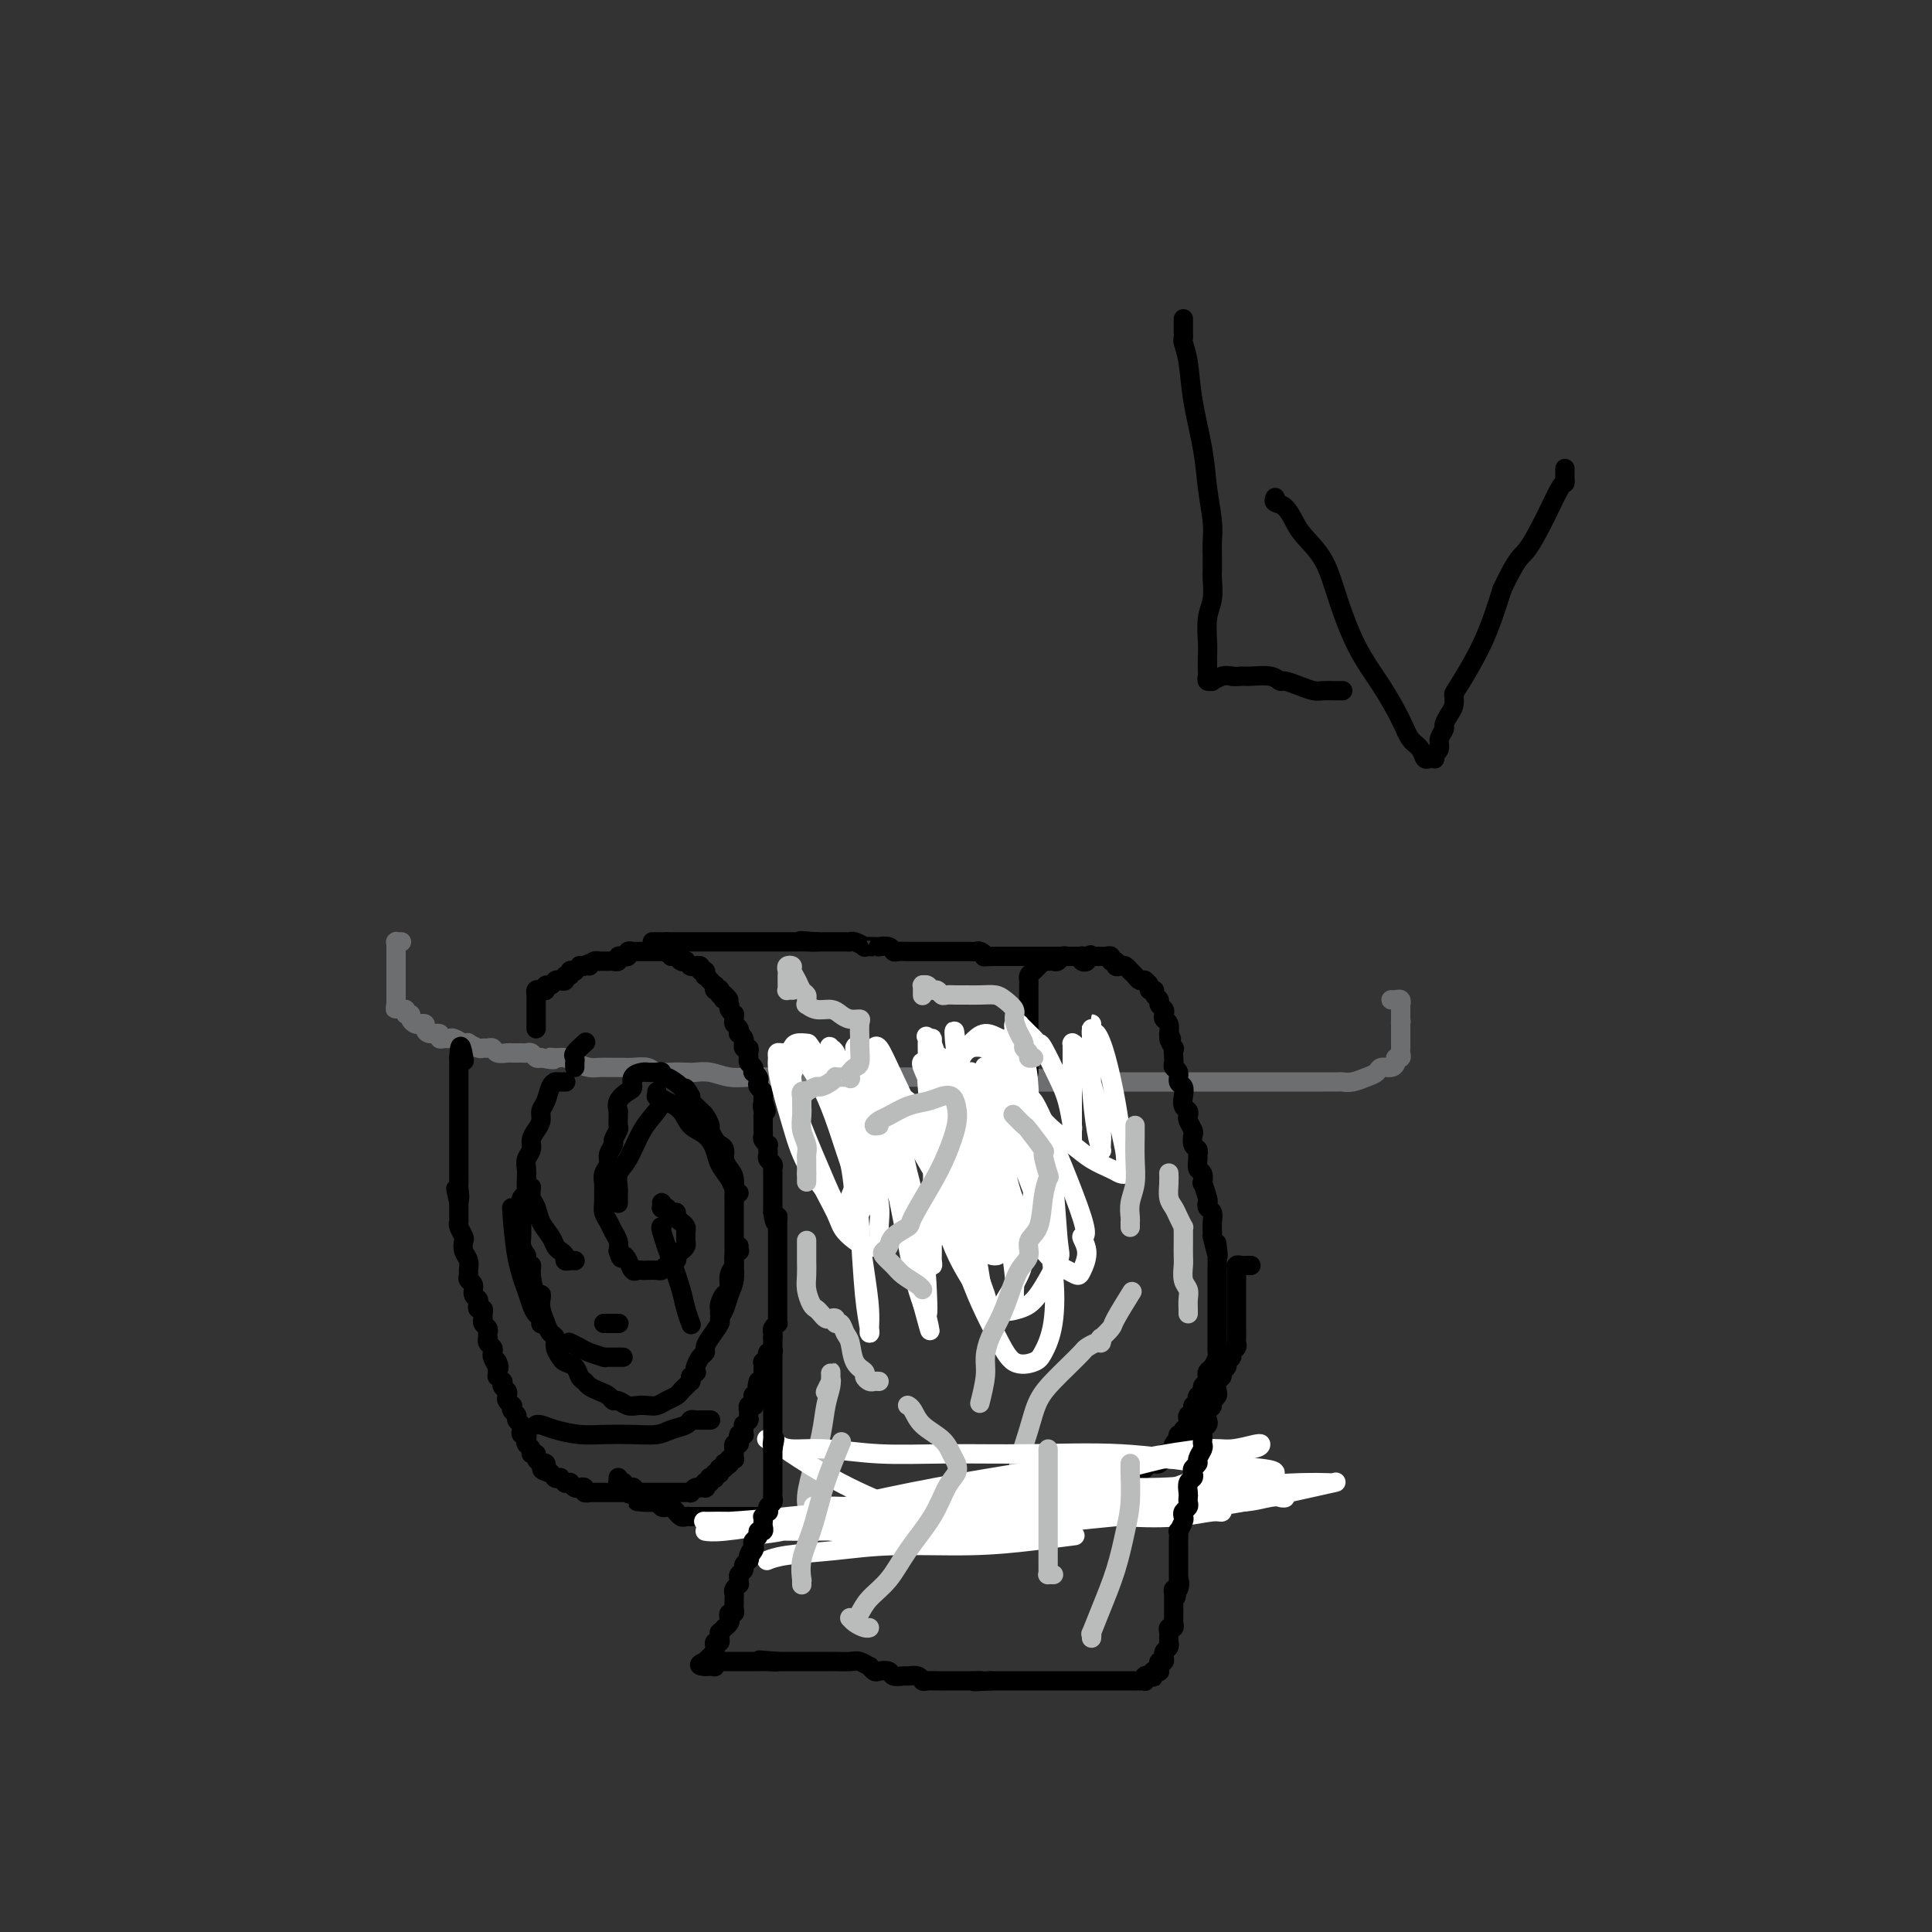 <svg viewBox='0 0 400 400' version='1.1' xmlns='http://www.w3.org/2000/svg' xmlns:xlink='http://www.w3.org/1999/xlink'><rect x="0" y="0" width="400" height="400" fill="#333333" stroke="none"/><g fill='none' stroke='#6D6E70' stroke-width='4' stroke-linecap='round' stroke-linejoin='round'><path d='M83,195c0.113,0.002 0.226,0.004 0,0c-0.226,-0.004 -0.793,-0.012 -1,0c-0.207,0.012 -0.056,0.046 0,0c0.056,-0.046 0.015,-0.171 0,0c-0.015,0.171 -0.004,0.637 0,1c0.004,0.363 0.001,0.623 0,1c-0.001,0.377 -0.000,0.870 0,1c0.000,0.130 0.000,-0.105 0,0c-0.000,0.105 -0.000,0.549 0,1c0.000,0.451 0.000,0.908 0,1c-0.000,0.092 -0.000,-0.183 0,0c0.000,0.183 0.000,0.824 0,1c-0.000,0.176 -0.000,-0.111 0,0c0.000,0.111 0.000,0.621 0,1c-0.000,0.379 -0.000,0.627 0,1c0.000,0.373 0.000,0.869 0,1c-0.000,0.131 -0.000,-0.105 0,0c0.000,0.105 0.000,0.549 0,1c-0.000,0.451 -0.000,0.908 0,1c0.000,0.092 0.000,-0.182 0,0c-0.000,0.182 -0.000,0.818 0,1c0.000,0.182 0.000,-0.091 0,0c-0.000,0.091 -0.000,0.545 0,1'/><path d='M82,208c-0.198,1.946 -0.193,0.310 0,0c0.193,-0.310 0.573,0.704 1,1c0.427,0.296 0.902,-0.127 1,0c0.098,0.127 -0.181,0.805 0,1c0.181,0.195 0.823,-0.092 1,0c0.177,0.092 -0.111,0.563 0,1c0.111,0.437 0.620,0.839 1,1c0.380,0.161 0.631,0.081 1,0c0.369,-0.081 0.854,-0.161 1,0c0.146,0.161 -0.049,0.565 0,1c0.049,0.435 0.342,0.901 1,1c0.658,0.099 1.681,-0.171 2,0c0.319,0.171 -0.066,0.781 0,1c0.066,0.219 0.582,0.045 1,0c0.418,-0.045 0.737,0.040 1,0c0.263,-0.040 0.469,-0.203 1,0c0.531,0.203 1.385,0.772 2,1c0.615,0.228 0.991,0.114 1,0c0.009,-0.114 -0.348,-0.228 0,0c0.348,0.228 1.402,0.797 2,1c0.598,0.203 0.742,0.040 1,0c0.258,-0.040 0.631,0.042 1,0c0.369,-0.042 0.732,-0.207 1,0c0.268,0.207 0.439,0.788 1,1c0.561,0.212 1.512,0.056 2,0c0.488,-0.056 0.512,-0.011 1,0c0.488,0.011 1.440,-0.011 2,0c0.560,0.011 0.727,0.054 1,0c0.273,-0.054 0.650,-0.207 1,0c0.350,0.207 0.671,0.773 1,1c0.329,0.227 0.664,0.113 1,0'/><path d='M112,219c3.977,0.770 2.420,0.196 2,0c-0.420,-0.196 0.296,-0.014 1,0c0.704,0.014 1.396,-0.140 2,0c0.604,0.140 1.121,0.573 2,1c0.879,0.427 2.119,0.846 3,1c0.881,0.154 1.404,0.041 2,0c0.596,-0.041 1.266,-0.012 2,0c0.734,0.012 1.533,0.007 2,0c0.467,-0.007 0.603,-0.016 1,0c0.397,0.016 1.055,0.057 2,0c0.945,-0.057 2.178,-0.211 3,0c0.822,0.211 1.234,0.788 2,1c0.766,0.212 1.888,0.061 3,0c1.112,-0.061 2.216,-0.030 3,0c0.784,0.030 1.250,0.061 2,0c0.750,-0.061 1.785,-0.212 3,0c1.215,0.212 2.610,0.789 4,1c1.390,0.211 2.776,0.057 4,0c1.224,-0.057 2.287,-0.015 4,0c1.713,0.015 4.078,0.004 5,0c0.922,-0.004 0.402,-0.001 2,0c1.598,0.001 5.313,0.000 7,0c1.687,-0.000 1.346,-0.000 2,0c0.654,0.000 2.302,0.000 4,0c1.698,-0.000 3.446,-0.000 5,0c1.554,0.000 2.915,0.000 4,0c1.085,-0.000 1.893,-0.000 4,0c2.107,0.000 5.513,0.000 7,0c1.487,-0.000 1.054,-0.000 2,0c0.946,0.000 3.270,0.000 5,0c1.730,-0.000 2.865,-0.000 4,0'/><path d='M210,223c16.116,0.845 7.407,0.959 5,1c-2.407,0.041 1.488,0.011 4,0c2.512,-0.011 3.643,-0.003 5,0c1.357,0.003 2.942,0.001 5,0c2.058,-0.001 4.588,-0.000 7,0c2.412,0.000 4.706,0.000 7,0c2.294,-0.000 4.589,-0.000 7,0c2.411,0.000 4.938,-0.000 7,0c2.062,0.000 3.659,0.000 5,0c1.341,-0.000 2.425,-0.000 4,0c1.575,0.000 3.643,0.001 5,0c1.357,-0.001 2.005,-0.003 3,0c0.995,0.003 2.336,0.012 3,0c0.664,-0.012 0.649,-0.046 1,0c0.351,0.046 1.067,0.171 2,0c0.933,-0.171 2.082,-0.637 3,-1c0.918,-0.363 1.604,-0.623 2,-1c0.396,-0.377 0.502,-0.871 1,-1c0.498,-0.129 1.387,0.106 2,0c0.613,-0.106 0.949,-0.553 1,-1c0.051,-0.447 -0.182,-0.893 0,-1c0.182,-0.107 0.781,0.125 1,0c0.219,-0.125 0.059,-0.607 0,-1c-0.059,-0.393 -0.016,-0.696 0,-1c0.016,-0.304 0.004,-0.607 0,-1c-0.004,-0.393 -0.001,-0.875 0,-1c0.001,-0.125 0.000,0.107 0,0c-0.000,-0.107 -0.000,-0.555 0,-1c0.000,-0.445 0.000,-0.889 0,-1c-0.000,-0.111 -0.000,0.111 0,0c0.000,-0.111 0.000,-0.556 0,-1'/><path d='M290,212c0.155,-1.174 0.041,-0.108 0,0c-0.041,0.108 -0.011,-0.740 0,-1c0.011,-0.260 0.003,0.070 0,0c-0.003,-0.070 -0.001,-0.540 0,-1c0.001,-0.460 0.001,-0.912 0,-1c-0.001,-0.088 -0.004,0.187 0,0c0.004,-0.187 0.015,-0.835 0,-1c-0.015,-0.165 -0.056,0.152 0,0c0.056,-0.152 0.207,-0.773 0,-1c-0.207,-0.227 -0.774,-0.061 -1,0c-0.226,0.061 -0.112,0.016 0,0c0.112,-0.016 0.223,-0.004 0,0c-0.223,0.004 -0.778,0.001 -1,0c-0.222,-0.001 -0.111,-0.001 0,0'/></g>
<g fill='none' stroke='#000000' stroke-width='4' stroke-linecap='round' stroke-linejoin='round'><path d='M111,213c0.000,-0.455 0.000,-0.909 0,-1c-0.000,-0.091 -0.000,0.183 0,0c0.000,-0.183 0.000,-0.823 0,-1c-0.000,-0.177 -0.000,0.107 0,0c0.000,-0.107 0.000,-0.606 0,-1c-0.000,-0.394 -0.001,-0.684 0,-1c0.001,-0.316 0.003,-0.659 0,-1c-0.003,-0.341 -0.011,-0.679 0,-1c0.011,-0.321 0.041,-0.626 0,-1c-0.041,-0.374 -0.152,-0.817 0,-1c0.152,-0.183 0.565,-0.105 1,0c0.435,0.105 0.890,0.238 1,0c0.110,-0.238 -0.124,-0.847 0,-1c0.124,-0.153 0.607,0.151 1,0c0.393,-0.151 0.698,-0.757 1,-1c0.302,-0.243 0.602,-0.121 1,0c0.398,0.121 0.895,0.242 1,0c0.105,-0.242 -0.183,-0.849 0,-1c0.183,-0.151 0.838,0.152 1,0c0.162,-0.152 -0.167,-0.759 0,-1c0.167,-0.241 0.832,-0.117 1,0c0.168,0.117 -0.161,0.227 0,0c0.161,-0.227 0.813,-0.792 1,-1c0.187,-0.208 -0.089,-0.059 0,0c0.089,0.059 0.545,0.030 1,0'/><path d='M121,200c1.785,-1.099 1.248,-0.347 1,0c-0.248,0.347 -0.206,0.289 0,0c0.206,-0.289 0.576,-0.810 1,-1c0.424,-0.190 0.901,-0.051 1,0c0.099,0.051 -0.180,0.014 0,0c0.180,-0.014 0.818,-0.004 1,0c0.182,0.004 -0.091,0.002 0,0c0.091,-0.002 0.545,-0.004 1,0c0.455,0.004 0.911,0.015 1,0c0.089,-0.015 -0.187,-0.057 0,0c0.187,0.057 0.839,0.212 1,0c0.161,-0.212 -0.168,-0.793 0,-1c0.168,-0.207 0.834,-0.041 1,0c0.166,0.041 -0.166,-0.041 0,0c0.166,0.041 0.832,0.207 1,0c0.168,-0.207 -0.161,-0.788 0,-1c0.161,-0.212 0.813,-0.057 1,0c0.187,0.057 -0.089,0.015 0,0c0.089,-0.015 0.545,-0.004 1,0c0.455,0.004 0.911,0.001 1,0c0.089,-0.001 -0.187,-0.000 0,0c0.187,0.000 0.837,0.000 1,0c0.163,-0.000 -0.163,-0.000 0,0c0.163,0.000 0.813,-0.000 1,0c0.187,0.000 -0.090,0.000 0,0c0.090,-0.000 0.545,-0.001 1,0c0.455,0.001 0.909,0.003 1,0c0.091,-0.003 -0.182,-0.011 0,0c0.182,0.011 0.818,0.041 1,0c0.182,-0.041 -0.091,-0.155 0,0c0.091,0.155 0.545,0.577 1,1'/><path d='M139,198c3.023,-0.293 1.579,-0.027 1,0c-0.579,0.027 -0.295,-0.185 0,0c0.295,0.185 0.601,0.768 1,1c0.399,0.232 0.890,0.115 1,0c0.110,-0.115 -0.163,-0.227 0,0c0.163,0.227 0.760,0.793 1,1c0.240,0.207 0.121,0.054 0,0c-0.121,-0.054 -0.244,-0.010 0,0c0.244,0.010 0.854,-0.012 1,0c0.146,0.012 -0.171,0.060 0,0c0.171,-0.060 0.829,-0.227 1,0c0.171,0.227 -0.146,0.850 0,1c0.146,0.150 0.756,-0.171 1,0c0.244,0.171 0.122,0.834 0,1c-0.122,0.166 -0.243,-0.167 0,0c0.243,0.167 0.849,0.833 1,1c0.151,0.167 -0.152,-0.165 0,0c0.152,0.165 0.759,0.828 1,1c0.241,0.172 0.116,-0.146 0,0c-0.116,0.146 -0.225,0.757 0,1c0.225,0.243 0.782,0.117 1,0c0.218,-0.117 0.097,-0.224 0,0c-0.097,0.224 -0.171,0.778 0,1c0.171,0.222 0.585,0.111 1,0'/><path d='M150,206c1.718,1.480 0.513,1.180 0,1c-0.513,-0.180 -0.335,-0.242 0,0c0.335,0.242 0.826,0.787 1,1c0.174,0.213 0.033,0.095 0,0c-0.033,-0.095 0.044,-0.166 0,0c-0.044,0.166 -0.209,0.569 0,1c0.209,0.431 0.792,0.889 1,1c0.208,0.111 0.042,-0.124 0,0c-0.042,0.124 0.040,0.607 0,1c-0.040,0.393 -0.203,0.696 0,1c0.203,0.304 0.772,0.607 1,1c0.228,0.393 0.114,0.875 0,1c-0.114,0.125 -0.228,-0.106 0,0c0.228,0.106 0.797,0.550 1,1c0.203,0.450 0.040,0.908 0,1c-0.040,0.092 0.042,-0.182 0,0c-0.042,0.182 -0.207,0.818 0,1c0.207,0.182 0.787,-0.092 1,0c0.213,0.092 0.061,0.549 0,1c-0.061,0.451 -0.030,0.895 0,1c0.030,0.105 0.060,-0.130 0,0c-0.060,0.130 -0.208,0.626 0,1c0.208,0.374 0.774,0.625 1,1c0.226,0.375 0.112,0.874 0,1c-0.112,0.126 -0.222,-0.121 0,0c0.222,0.121 0.778,0.610 1,1c0.222,0.390 0.112,0.682 0,1c-0.112,0.318 -0.226,0.663 0,1c0.226,0.337 0.792,0.668 1,1c0.208,0.332 0.060,0.666 0,1c-0.060,0.334 -0.030,0.667 0,1'/><path d='M158,228c1.238,3.587 0.332,1.553 0,1c-0.332,-0.553 -0.089,0.373 0,1c0.089,0.627 0.024,0.955 0,1c-0.024,0.045 -0.006,-0.194 0,0c0.006,0.194 0.002,0.822 0,1c-0.002,0.178 -0.000,-0.093 0,0c0.000,0.093 -0.001,0.549 0,1c0.001,0.451 0.004,0.895 0,1c-0.004,0.105 -0.015,-0.130 0,0c0.015,0.130 0.057,0.626 0,1c-0.057,0.374 -0.211,0.625 0,1c0.211,0.375 0.788,0.874 1,1c0.212,0.126 0.061,-0.121 0,0c-0.061,0.121 -0.030,0.609 0,1c0.030,0.391 0.061,0.683 0,1c-0.061,0.317 -0.212,0.657 0,1c0.212,0.343 0.789,0.688 1,1c0.211,0.312 0.057,0.590 0,1c-0.057,0.410 -0.015,0.950 0,1c0.015,0.050 0.004,-0.390 0,0c-0.004,0.390 -0.001,1.611 0,2c0.001,0.389 0.000,-0.053 0,0c-0.000,0.053 -0.000,0.602 0,1c0.000,0.398 0.000,0.645 0,1c-0.000,0.355 -0.000,0.817 0,1c0.000,0.183 0.000,0.087 0,0c-0.000,-0.087 -0.000,-0.164 0,0c0.000,0.164 0.000,0.570 0,1c-0.000,0.430 -0.000,0.885 0,1c0.000,0.115 0.000,-0.110 0,0c-0.000,0.110 -0.000,0.555 0,1'/><path d='M160,251c0.536,3.741 0.876,1.594 1,1c0.124,-0.594 0.033,0.366 0,1c-0.033,0.634 -0.009,0.943 0,1c0.009,0.057 0.002,-0.140 0,0c-0.002,0.140 -0.001,0.615 0,1c0.001,0.385 0.000,0.681 0,1c-0.000,0.319 -0.000,0.663 0,1c0.000,0.337 0.000,0.667 0,1c-0.000,0.333 -0.000,0.667 0,1c0.000,0.333 0.000,0.663 0,1c-0.000,0.337 -0.000,0.682 0,1c0.000,0.318 0.000,0.611 0,1c-0.000,0.389 -0.000,0.874 0,1c0.000,0.126 0.000,-0.107 0,0c-0.000,0.107 -0.000,0.553 0,1c0.000,0.447 0.000,0.894 0,1c-0.000,0.106 -0.000,-0.130 0,0c0.000,0.130 0.000,0.626 0,1c-0.000,0.374 -0.000,0.625 0,1c0.000,0.375 0.000,0.874 0,1c-0.000,0.126 -0.000,-0.121 0,0c0.000,0.121 0.000,0.609 0,1c-0.000,0.391 -0.000,0.683 0,1c0.000,0.317 0.001,0.659 0,1c-0.001,0.341 -0.004,0.683 0,1c0.004,0.317 0.015,0.610 0,1c-0.015,0.390 -0.057,0.878 0,1c0.057,0.122 0.211,-0.122 0,0c-0.211,0.122 -0.788,0.610 -1,1c-0.212,0.390 -0.061,0.683 0,1c0.061,0.317 0.030,0.659 0,1'/><path d='M160,277c0.000,3.958 0.001,0.854 0,0c-0.001,-0.854 -0.004,0.541 0,1c0.004,0.459 0.015,-0.017 0,0c-0.015,0.017 -0.057,0.527 0,1c0.057,0.473 0.212,0.910 0,1c-0.212,0.090 -0.793,-0.168 -1,0c-0.207,0.168 -0.041,0.762 0,1c0.041,0.238 -0.041,0.120 0,0c0.041,-0.120 0.207,-0.242 0,0c-0.207,0.242 -0.788,0.848 -1,1c-0.212,0.152 -0.057,-0.151 0,0c0.057,0.151 0.015,0.758 0,1c-0.015,0.242 -0.004,0.121 0,0c0.004,-0.121 0.001,-0.242 0,0c-0.001,0.242 -0.000,0.849 0,1c0.000,0.151 0.000,-0.152 0,0c-0.000,0.152 -0.000,0.759 0,1c0.000,0.241 0.001,0.117 0,0c-0.001,-0.117 -0.003,-0.228 0,0c0.003,0.228 0.011,0.793 0,1c-0.011,0.207 -0.041,0.056 0,0c0.041,-0.056 0.155,-0.016 0,0c-0.155,0.016 -0.577,0.008 -1,0'/><path d='M157,286c-0.464,1.635 -0.124,1.223 0,1c0.124,-0.223 0.033,-0.257 0,0c-0.033,0.257 -0.008,0.805 0,1c0.008,0.195 -0.002,0.039 0,0c0.002,-0.039 0.015,0.041 0,0c-0.015,-0.041 -0.056,-0.203 0,0c0.056,0.203 0.211,0.771 0,1c-0.211,0.229 -0.789,0.118 -1,0c-0.211,-0.118 -0.056,-0.241 0,0c0.056,0.241 0.011,0.848 0,1c-0.011,0.152 0.011,-0.152 0,0c-0.011,0.152 -0.056,0.759 0,1c0.056,0.241 0.211,0.116 0,0c-0.211,-0.116 -0.789,-0.223 -1,0c-0.211,0.223 -0.057,0.777 0,1c0.057,0.223 0.015,0.116 0,0c-0.015,-0.116 -0.004,-0.241 0,0c0.004,0.241 0.002,0.848 0,1c-0.002,0.152 -0.004,-0.151 0,0c0.004,0.151 0.015,0.757 0,1c-0.015,0.243 -0.057,0.122 0,0c0.057,-0.122 0.211,-0.244 0,0c-0.211,0.244 -0.789,0.854 -1,1c-0.211,0.146 -0.056,-0.171 0,0c0.056,0.171 0.012,0.830 0,1c-0.012,0.170 0.007,-0.150 0,0c-0.007,0.150 -0.040,0.771 0,1c0.040,0.229 0.154,0.065 0,0c-0.154,-0.065 -0.577,-0.033 -1,0'/><path d='M153,297c-0.614,1.946 -0.151,1.310 0,1c0.151,-0.310 -0.012,-0.293 0,0c0.012,0.293 0.199,0.863 0,1c-0.199,0.137 -0.785,-0.161 -1,0c-0.215,0.161 -0.057,0.779 0,1c0.057,0.221 0.015,0.044 0,0c-0.015,-0.044 -0.004,0.044 0,0c0.004,-0.044 0.002,-0.222 0,0c-0.002,0.222 -0.004,0.843 0,1c0.004,0.157 0.015,-0.150 0,0c-0.015,0.150 -0.057,0.758 0,1c0.057,0.242 0.211,0.117 0,0c-0.211,-0.117 -0.789,-0.227 -1,0c-0.211,0.227 -0.057,0.792 0,1c0.057,0.208 0.016,0.059 0,0c-0.016,-0.059 -0.008,-0.030 0,0'/><path d='M151,303c-0.537,0.924 -0.880,0.233 -1,0c-0.120,-0.233 -0.018,-0.010 0,0c0.018,0.010 -0.048,-0.195 0,0c0.048,0.195 0.209,0.788 0,1c-0.209,0.212 -0.788,0.043 -1,0c-0.212,-0.043 -0.057,0.041 0,0c0.057,-0.041 0.015,-0.207 0,0c-0.015,0.207 -0.004,0.786 0,1c0.004,0.214 0.001,0.061 0,0c-0.001,-0.061 -0.001,-0.031 0,0'/><path d='M149,305c-0.537,0.249 -0.880,-0.129 -1,0c-0.120,0.129 -0.018,0.766 0,1c0.018,0.234 -0.047,0.066 0,0c0.047,-0.066 0.205,-0.032 0,0c-0.205,0.032 -0.773,0.060 -1,0c-0.227,-0.060 -0.114,-0.208 0,0c0.114,0.208 0.228,0.774 0,1c-0.228,0.226 -0.797,0.113 -1,0c-0.203,-0.113 -0.040,-0.226 0,0c0.040,0.226 -0.045,0.792 0,1c0.045,0.208 0.218,0.060 0,0c-0.218,-0.060 -0.828,-0.030 -1,0c-0.172,0.030 0.095,0.061 0,0c-0.095,-0.061 -0.550,-0.212 -1,0c-0.450,0.212 -0.895,0.789 -1,1c-0.105,0.211 0.130,0.057 0,0c-0.130,-0.057 -0.626,-0.015 -1,0c-0.374,0.015 -0.625,0.004 -1,0c-0.375,-0.004 -0.875,-0.001 -1,0c-0.125,0.001 0.125,0.000 0,0c-0.125,-0.000 -0.625,-0.000 -1,0c-0.375,0.000 -0.625,0.000 -1,0c-0.375,-0.000 -0.875,-0.000 -1,0c-0.125,0.000 0.125,0.000 0,0c-0.125,-0.000 -0.625,-0.000 -1,0c-0.375,0.000 -0.626,0.000 -1,0c-0.374,-0.000 -0.871,-0.000 -1,0c-0.129,0.000 0.110,0.000 0,0c-0.110,-0.000 -0.568,-0.000 -1,0c-0.432,0.000 -0.838,0.000 -1,0c-0.162,-0.000 -0.081,-0.000 0,0'/><path d='M132,309c-2.868,0.619 -1.538,0.166 -1,0c0.538,-0.166 0.284,-0.044 0,0c-0.284,0.044 -0.597,0.012 -1,0c-0.403,-0.012 -0.895,-0.003 -1,0c-0.105,0.003 0.178,0.001 0,0c-0.178,-0.001 -0.817,-0.000 -1,0c-0.183,0.000 0.091,0.000 0,0c-0.091,-0.000 -0.545,-0.000 -1,0c-0.455,0.000 -0.910,0.000 -1,0c-0.090,-0.000 0.183,-0.000 0,0c-0.183,0.000 -0.824,0.000 -1,0c-0.176,-0.000 0.112,-0.000 0,0c-0.112,0.000 -0.622,0.001 -1,0c-0.378,-0.001 -0.622,-0.004 -1,0c-0.378,0.004 -0.889,0.015 -1,0c-0.111,-0.015 0.178,-0.056 0,0c-0.178,0.056 -0.822,0.207 -1,0c-0.178,-0.207 0.111,-0.773 0,-1c-0.111,-0.227 -0.622,-0.114 -1,0c-0.378,0.114 -0.622,0.228 -1,0c-0.378,-0.228 -0.890,-0.797 -1,-1c-0.110,-0.203 0.182,-0.040 0,0c-0.182,0.040 -0.837,-0.042 -1,0c-0.163,0.042 0.166,0.207 0,0c-0.166,-0.207 -0.828,-0.787 -1,-1c-0.172,-0.213 0.146,-0.061 0,0c-0.146,0.061 -0.757,0.030 -1,0c-0.243,-0.030 -0.117,-0.060 0,0c0.117,0.060 0.224,0.208 0,0c-0.224,-0.208 -0.778,-0.774 -1,-1c-0.222,-0.226 -0.111,-0.113 0,0'/><path d='M114,305c-3.007,-0.862 -1.524,-1.016 -1,-1c0.524,0.016 0.089,0.201 0,0c-0.089,-0.201 0.168,-0.789 0,-1c-0.168,-0.211 -0.762,-0.047 -1,0c-0.238,0.047 -0.120,-0.025 0,0c0.120,0.025 0.243,0.147 0,0c-0.243,-0.147 -0.854,-0.564 -1,-1c-0.146,-0.436 0.171,-0.890 0,-1c-0.171,-0.110 -0.829,0.124 -1,0c-0.171,-0.124 0.147,-0.607 0,-1c-0.147,-0.393 -0.758,-0.697 -1,-1c-0.242,-0.303 -0.116,-0.606 0,-1c0.116,-0.394 0.223,-0.879 0,-1c-0.223,-0.121 -0.777,0.122 -1,0c-0.223,-0.122 -0.116,-0.610 0,-1c0.116,-0.390 0.241,-0.683 0,-1c-0.241,-0.317 -0.848,-0.659 -1,-1c-0.152,-0.341 0.152,-0.683 0,-1c-0.152,-0.317 -0.759,-0.610 -1,-1c-0.241,-0.390 -0.116,-0.878 0,-1c0.116,-0.122 0.224,0.122 0,0c-0.224,-0.122 -0.778,-0.611 -1,-1c-0.222,-0.389 -0.111,-0.677 0,-1c0.111,-0.323 0.222,-0.679 0,-1c-0.222,-0.321 -0.777,-0.607 -1,-1c-0.223,-0.393 -0.112,-0.893 0,-1c0.112,-0.107 0.226,0.178 0,0c-0.226,-0.178 -0.793,-0.821 -1,-1c-0.207,-0.179 -0.056,0.106 0,0c0.056,-0.106 0.016,-0.602 0,-1c-0.016,-0.398 -0.008,-0.699 0,-1'/><path d='M103,283c-1.718,-3.356 -0.512,-0.744 0,0c0.512,0.744 0.330,-0.378 0,-1c-0.330,-0.622 -0.806,-0.745 -1,-1c-0.194,-0.255 -0.104,-0.642 0,-1c0.104,-0.358 0.224,-0.687 0,-1c-0.224,-0.313 -0.791,-0.609 -1,-1c-0.209,-0.391 -0.060,-0.878 0,-1c0.060,-0.122 0.030,0.122 0,0c-0.030,-0.122 -0.061,-0.610 0,-1c0.061,-0.390 0.213,-0.683 0,-1c-0.213,-0.317 -0.793,-0.659 -1,-1c-0.207,-0.341 -0.042,-0.683 0,-1c0.042,-0.317 -0.040,-0.610 0,-1c0.040,-0.390 0.203,-0.877 0,-1c-0.203,-0.123 -0.771,0.118 -1,0c-0.229,-0.118 -0.118,-0.595 0,-1c0.118,-0.405 0.242,-0.739 0,-1c-0.242,-0.261 -0.850,-0.450 -1,-1c-0.150,-0.550 0.157,-1.460 0,-2c-0.157,-0.540 -0.778,-0.711 -1,-1c-0.222,-0.289 -0.046,-0.697 0,-1c0.046,-0.303 -0.039,-0.500 0,-1c0.039,-0.500 0.203,-1.304 0,-2c-0.203,-0.696 -0.772,-1.286 -1,-2c-0.228,-0.714 -0.114,-1.554 0,-2c0.114,-0.446 0.227,-0.500 0,-1c-0.227,-0.500 -0.793,-1.446 -1,-2c-0.207,-0.554 -0.056,-0.715 0,-1c0.056,-0.285 0.015,-0.692 0,-1c-0.015,-0.308 -0.004,-0.517 0,-1c0.004,-0.483 0.002,-1.242 0,-2'/><path d='M95,249c-1.238,-5.372 -0.332,-1.802 0,-1c0.332,0.802 0.089,-1.165 0,-2c-0.089,-0.835 -0.024,-0.538 0,-1c0.024,-0.462 0.006,-1.682 0,-2c-0.006,-0.318 -0.002,0.266 0,0c0.002,-0.266 0.000,-1.381 0,-2c-0.000,-0.619 -0.000,-0.742 0,-1c0.000,-0.258 0.000,-0.652 0,-1c-0.000,-0.348 -0.000,-0.652 0,-1c0.000,-0.348 0.000,-0.741 0,-1c-0.000,-0.259 -0.000,-0.384 0,-1c0.000,-0.616 0.000,-1.723 0,-2c-0.000,-0.277 -0.000,0.276 0,0c0.000,-0.276 0.000,-1.383 0,-2c-0.000,-0.617 -0.000,-0.746 0,-1c0.000,-0.254 0.000,-0.632 0,-1c-0.000,-0.368 -0.000,-0.725 0,-1c0.000,-0.275 0.000,-0.469 0,-1c-0.000,-0.531 -0.000,-1.399 0,-2c0.000,-0.601 0.000,-0.935 0,-1c-0.000,-0.065 -0.000,0.137 0,0c0.000,-0.137 0.000,-0.615 0,-1c-0.000,-0.385 -0.000,-0.678 0,-1c0.000,-0.322 0.000,-0.674 0,-1c-0.000,-0.326 -0.000,-0.627 0,-1c0.000,-0.373 0.000,-0.818 0,-1c0.000,-0.182 -0.000,-0.100 0,0c0.000,0.100 0.000,0.219 0,0c0.000,-0.219 -0.000,-0.777 0,-1c0.000,-0.223 0.000,-0.112 0,0'/><path d='M95,219c0.226,-4.643 0.792,-1.250 1,0c0.208,1.250 0.060,0.357 0,0c-0.060,-0.357 -0.030,-0.179 0,0'/><path d='M213,222c-0.000,0.120 -0.000,0.240 0,0c0.000,-0.240 0.000,-0.840 0,-1c-0.000,-0.160 -0.000,0.121 0,0c0.000,-0.121 0.000,-0.645 0,-1c-0.000,-0.355 -0.000,-0.541 0,-1c0.000,-0.459 0.000,-1.191 0,-2c-0.000,-0.809 -0.000,-1.694 0,-3c0.000,-1.306 0.000,-3.032 0,-4c-0.000,-0.968 -0.001,-1.176 0,-2c0.001,-0.824 0.003,-2.262 0,-3c-0.003,-0.738 -0.011,-0.776 0,-1c0.011,-0.224 0.040,-0.633 0,-1c-0.040,-0.367 -0.150,-0.690 0,-1c0.150,-0.310 0.561,-0.605 1,-1c0.439,-0.395 0.905,-0.890 1,-1c0.095,-0.110 -0.182,0.167 0,0c0.182,-0.167 0.822,-0.776 1,-1c0.178,-0.224 -0.107,-0.064 0,0c0.107,0.064 0.606,0.031 1,0c0.394,-0.031 0.684,-0.061 1,0c0.316,0.061 0.658,0.212 1,0c0.342,-0.212 0.683,-0.789 1,-1c0.317,-0.211 0.611,-0.057 1,0c0.389,0.057 0.874,0.015 1,0c0.126,-0.015 -0.107,-0.004 0,0c0.107,0.004 0.554,0.001 1,0c0.446,-0.001 0.889,-0.000 1,0c0.111,0.000 -0.111,0.000 0,0c0.111,-0.000 0.556,-0.000 1,0'/><path d='M225,198c1.813,-0.619 0.346,-0.166 0,0c-0.346,0.166 0.428,0.044 1,0c0.572,-0.044 0.940,-0.012 1,0c0.060,0.012 -0.190,0.002 0,0c0.190,-0.002 0.820,0.003 1,0c0.180,-0.003 -0.091,-0.016 0,0c0.091,0.016 0.546,0.061 1,0c0.454,-0.061 0.909,-0.226 1,0c0.091,0.226 -0.183,0.844 0,1c0.183,0.156 0.824,-0.150 1,0c0.176,0.150 -0.111,0.758 0,1c0.111,0.242 0.621,0.120 1,0c0.379,-0.120 0.626,-0.239 1,0c0.374,0.239 0.875,0.835 1,1c0.125,0.165 -0.125,-0.100 0,0c0.125,0.100 0.626,0.565 1,1c0.374,0.435 0.621,0.838 1,1c0.379,0.162 0.890,0.081 1,0c0.110,-0.081 -0.182,-0.162 0,0c0.182,0.162 0.837,0.568 1,1c0.163,0.432 -0.168,0.889 0,1c0.168,0.111 0.833,-0.125 1,0c0.167,0.125 -0.165,0.611 0,1c0.165,0.389 0.828,0.682 1,1c0.172,0.318 -0.146,0.661 0,1c0.146,0.339 0.757,0.673 1,1c0.243,0.327 0.118,0.649 0,1c-0.118,0.351 -0.227,0.733 0,1c0.227,0.267 0.792,0.418 1,1c0.208,0.582 0.059,1.595 0,2c-0.059,0.405 -0.030,0.203 0,0'/><path d='M242,214c1.177,2.108 0.120,0.879 0,1c-0.120,0.121 0.699,1.591 1,2c0.301,0.409 0.085,-0.242 0,0c-0.085,0.242 -0.038,1.378 0,2c0.038,0.622 0.066,0.729 0,1c-0.066,0.271 -0.228,0.705 0,1c0.228,0.295 0.845,0.450 1,1c0.155,0.550 -0.151,1.495 0,2c0.151,0.505 0.759,0.569 1,1c0.241,0.431 0.116,1.228 0,2c-0.116,0.772 -0.224,1.520 0,2c0.224,0.480 0.778,0.691 1,1c0.222,0.309 0.111,0.717 0,1c-0.111,0.283 -0.222,0.443 0,1c0.222,0.557 0.777,1.512 1,2c0.223,0.488 0.112,0.511 0,1c-0.112,0.489 -0.227,1.445 0,2c0.227,0.555 0.797,0.711 1,1c0.203,0.289 0.041,0.713 0,1c-0.041,0.287 0.041,0.438 0,1c-0.041,0.562 -0.203,1.534 0,2c0.203,0.466 0.773,0.425 1,1c0.227,0.575 0.112,1.765 0,2c-0.112,0.235 -0.223,-0.485 0,0c0.223,0.485 0.778,2.174 1,3c0.222,0.826 0.112,0.788 0,1c-0.112,0.212 -0.226,0.673 0,1c0.226,0.327 0.793,0.521 1,1c0.207,0.479 0.056,1.244 0,2c-0.056,0.756 -0.016,1.502 0,2c0.016,0.498 0.008,0.749 0,1'/><path d='M251,256c1.619,6.955 1.166,3.344 1,2c-0.166,-1.344 -0.044,-0.421 0,1c0.044,1.421 0.012,3.340 0,4c-0.012,0.660 -0.003,0.059 0,0c0.003,-0.059 0.001,0.422 0,1c-0.001,0.578 -0.000,1.253 0,2c0.000,0.747 0.000,1.566 0,2c-0.000,0.434 -0.000,0.482 0,1c0.000,0.518 0.000,1.504 0,2c-0.000,0.496 -0.000,0.500 0,1c0.000,0.500 0.000,1.496 0,2c-0.000,0.504 -0.000,0.517 0,1c0.000,0.483 0.001,1.438 0,2c-0.001,0.562 -0.003,0.732 0,1c0.003,0.268 0.011,0.635 0,1c-0.011,0.365 -0.042,0.728 0,1c0.042,0.272 0.156,0.454 0,1c-0.156,0.546 -0.582,1.456 -1,2c-0.418,0.544 -0.829,0.723 -1,1c-0.171,0.277 -0.102,0.652 0,1c0.102,0.348 0.237,0.670 0,1c-0.237,0.330 -0.847,0.667 -1,1c-0.153,0.333 0.151,0.663 0,1c-0.151,0.337 -0.757,0.682 -1,1c-0.243,0.318 -0.121,0.610 0,1c0.121,0.390 0.243,0.878 0,1c-0.243,0.122 -0.850,-0.122 -1,0c-0.150,0.122 0.156,0.610 0,1c-0.156,0.390 -0.773,0.682 -1,1c-0.227,0.318 -0.065,0.662 0,1c0.065,0.338 0.032,0.669 0,1'/><path d='M246,295c-0.863,2.410 -0.021,1.434 0,1c0.021,-0.434 -0.778,-0.327 -1,0c-0.222,0.327 0.133,0.875 0,1c-0.133,0.125 -0.754,-0.173 -1,0c-0.246,0.173 -0.117,0.816 0,1c0.117,0.184 0.224,-0.091 0,0c-0.224,0.091 -0.777,0.546 -1,1c-0.223,0.454 -0.116,0.905 0,1c0.116,0.095 0.242,-0.167 0,0c-0.242,0.167 -0.853,0.763 -1,1c-0.147,0.237 0.171,0.115 0,0c-0.171,-0.115 -0.829,-0.223 -1,0c-0.171,0.223 0.146,0.778 0,1c-0.146,0.222 -0.756,0.112 -1,0c-0.244,-0.112 -0.121,-0.226 0,0c0.121,0.226 0.239,0.792 0,1c-0.239,0.208 -0.834,0.060 -1,0c-0.166,-0.060 0.099,-0.030 0,0c-0.099,0.030 -0.561,0.061 -1,0c-0.439,-0.061 -0.853,-0.212 -1,0c-0.147,0.212 -0.025,0.788 0,1c0.025,0.212 -0.045,0.061 0,0c0.045,-0.061 0.205,-0.030 0,0c-0.205,0.030 -0.777,0.060 -1,0c-0.223,-0.060 -0.099,-0.208 0,0c0.099,0.208 0.171,0.774 0,1c-0.171,0.226 -0.586,0.113 -1,0'/><path d='M235,305c-1.641,1.548 -0.244,0.419 0,0c0.244,-0.419 -0.666,-0.126 -1,0c-0.334,0.126 -0.093,0.086 0,0c0.093,-0.086 0.039,-0.219 0,0c-0.039,0.219 -0.062,0.791 0,1c0.062,0.209 0.209,0.056 0,0c-0.209,-0.056 -0.774,-0.015 -1,0c-0.226,0.015 -0.112,0.003 0,0c0.112,-0.003 0.222,0.003 0,0c-0.222,-0.003 -0.778,-0.015 -1,0c-0.222,0.015 -0.111,0.055 0,0c0.111,-0.055 0.222,-0.207 0,0c-0.222,0.207 -0.777,0.774 -1,1c-0.223,0.226 -0.115,0.113 0,0c0.115,-0.113 0.237,-0.226 0,0c-0.237,0.226 -0.833,0.792 -1,1c-0.167,0.208 0.095,0.060 0,0c-0.095,-0.060 -0.548,-0.030 -1,0'/><path d='M229,308c-0.885,0.692 -0.096,0.921 0,1c0.096,0.079 -0.499,0.007 -1,0c-0.501,-0.007 -0.908,0.051 -1,0c-0.092,-0.051 0.130,-0.211 0,0c-0.130,0.211 -0.614,0.792 -1,1c-0.386,0.208 -0.676,0.042 -1,0c-0.324,-0.042 -0.682,0.041 -1,0c-0.318,-0.041 -0.595,-0.207 -1,0c-0.405,0.207 -0.938,0.788 -1,1c-0.062,0.212 0.348,0.057 0,0c-0.348,-0.057 -1.455,-0.015 -2,0c-0.545,0.015 -0.527,0.003 -1,0c-0.473,-0.003 -1.436,0.003 -2,0c-0.564,-0.003 -0.729,-0.015 -1,0c-0.271,0.015 -0.650,0.057 -1,0c-0.350,-0.057 -0.672,-0.211 -1,0c-0.328,0.211 -0.662,0.789 -1,1c-0.338,0.211 -0.681,0.056 -1,0c-0.319,-0.056 -0.614,-0.011 -1,0c-0.386,0.011 -0.863,-0.011 -1,0c-0.137,0.011 0.065,0.056 0,0c-0.065,-0.056 -0.398,-0.211 -1,0c-0.602,0.211 -1.474,0.789 -2,1c-0.526,0.211 -0.704,0.057 -1,0c-0.296,-0.057 -0.708,-0.015 -1,0c-0.292,0.015 -0.464,0.004 -1,0c-0.536,-0.004 -1.436,-0.001 -2,0c-0.564,0.001 -0.790,0.000 -1,0c-0.210,-0.000 -0.403,-0.000 -1,0c-0.597,0.000 -1.599,0.000 -2,0c-0.401,-0.000 -0.200,-0.000 0,0'/><path d='M198,313c-5.180,0.775 -2.631,0.211 -2,0c0.631,-0.211 -0.656,-0.071 -1,0c-0.344,0.071 0.255,0.072 0,0c-0.255,-0.072 -1.363,-0.215 -2,0c-0.637,0.215 -0.804,0.790 -1,1c-0.196,0.210 -0.420,0.056 -1,0c-0.580,-0.056 -1.516,-0.015 -2,0c-0.484,0.015 -0.516,0.004 -1,0c-0.484,-0.004 -1.420,-0.001 -2,0c-0.580,0.001 -0.803,0.000 -1,0c-0.197,-0.000 -0.369,-0.000 -1,0c-0.631,0.000 -1.722,0.000 -2,0c-0.278,-0.000 0.259,-0.000 0,0c-0.259,0.000 -1.312,0.000 -2,0c-0.688,-0.000 -1.010,-0.000 -1,0c0.010,0.000 0.354,0.000 0,0c-0.354,-0.000 -1.404,-0.000 -2,0c-0.596,0.000 -0.736,0.000 -1,0c-0.264,-0.000 -0.652,-0.000 -1,0c-0.348,0.000 -0.657,0.000 -1,0c-0.343,-0.000 -0.722,-0.000 -1,0c-0.278,0.000 -0.456,0.000 -1,0c-0.544,-0.000 -1.454,-0.000 -2,0c-0.546,0.000 -0.728,0.000 -1,0c-0.272,-0.000 -0.632,-0.000 -1,0c-0.368,0.000 -0.743,0.000 -1,0c-0.257,-0.000 -0.398,-0.000 -1,0c-0.602,0.000 -1.667,0.000 -2,0c-0.333,0.000 0.064,0.000 0,0c-0.064,0.000 -0.590,0.000 -1,0c-0.410,0.000 -0.705,0.000 -1,0'/><path d='M162,314c-5.748,0.155 -2.118,0.041 -1,0c1.118,-0.041 -0.278,-0.011 -1,0c-0.722,0.011 -0.771,0.003 -1,0c-0.229,-0.003 -0.637,-0.001 -1,0c-0.363,0.001 -0.679,0.000 -1,0c-0.321,-0.000 -0.645,-0.000 -1,0c-0.355,0.000 -0.739,0.000 -1,0c-0.261,-0.000 -0.399,-0.000 -1,0c-0.601,0.000 -1.667,0.000 -2,0c-0.333,-0.000 0.065,-0.000 0,0c-0.065,0.000 -0.595,-0.000 -1,0c-0.405,0.000 -0.687,0.000 -1,0c-0.313,-0.000 -0.657,-0.000 -1,0c-0.343,0.000 -0.683,0.000 -1,0c-0.317,-0.000 -0.610,-0.000 -1,0c-0.390,0.000 -0.878,0.000 -1,0c-0.122,-0.000 0.122,-0.000 0,0c-0.122,0.000 -0.610,0.001 -1,0c-0.390,-0.001 -0.683,-0.004 -1,0c-0.317,0.004 -0.659,0.016 -1,0c-0.341,-0.016 -0.683,-0.061 -1,0c-0.317,0.061 -0.610,0.226 -1,0c-0.390,-0.226 -0.878,-0.844 -1,-1c-0.122,-0.156 0.122,0.151 0,0c-0.122,-0.151 -0.610,-0.758 -1,-1c-0.390,-0.242 -0.683,-0.117 -1,0c-0.317,0.117 -0.660,0.228 -1,0c-0.340,-0.228 -0.679,-0.793 -1,-1c-0.321,-0.207 -0.625,-0.056 -1,0c-0.375,0.056 -0.821,0.016 -1,0c-0.179,-0.016 -0.089,-0.008 0,0'/><path d='M134,311c-4.266,-0.405 -0.932,0.084 0,0c0.932,-0.084 -0.539,-0.740 -1,-1c-0.461,-0.260 0.087,-0.122 0,0c-0.087,0.122 -0.808,0.230 -1,0c-0.192,-0.230 0.144,-0.797 0,-1c-0.144,-0.203 -0.770,-0.040 -1,0c-0.230,0.040 -0.065,-0.042 0,0c0.065,0.042 0.031,0.207 0,0c-0.031,-0.207 -0.060,-0.788 0,-1c0.060,-0.212 0.209,-0.056 0,0c-0.209,0.056 -0.774,0.011 -1,0c-0.226,-0.011 -0.112,0.011 0,0c0.112,-0.011 0.222,-0.056 0,0c-0.222,0.056 -0.778,0.211 -1,0c-0.222,-0.211 -0.112,-0.789 0,-1c0.112,-0.211 0.226,-0.056 0,0c-0.226,0.056 -0.793,0.011 -1,0c-0.207,-0.011 -0.056,0.011 0,0c0.056,-0.011 0.015,-0.055 0,0c-0.015,0.055 -0.004,0.211 0,0c0.004,-0.211 0.001,-0.788 0,-1c-0.001,-0.212 -0.000,-0.061 0,0c0.000,0.061 0.000,0.030 0,0'/><path d='M224,198c0.534,0.392 1.067,0.785 1,1c-0.067,0.215 -0.735,0.254 -1,0c-0.265,-0.254 -0.126,-0.800 0,-1c0.126,-0.200 0.241,-0.054 0,0c-0.241,0.054 -0.838,0.014 -1,0c-0.162,-0.014 0.111,-0.004 0,0c-0.111,0.004 -0.607,0.001 -1,0c-0.393,-0.001 -0.682,-0.000 -1,0c-0.318,0.000 -0.663,0.000 -1,0c-0.337,-0.000 -0.664,-0.000 -1,0c-0.336,0.000 -0.682,0.000 -1,0c-0.318,-0.000 -0.610,-0.000 -1,0c-0.390,0.000 -0.878,0.000 -1,0c-0.122,-0.000 0.122,-0.000 0,0c-0.122,0.000 -0.610,0.000 -1,0c-0.390,-0.000 -0.683,-0.000 -1,0c-0.317,0.000 -0.659,0.000 -1,0c-0.341,-0.000 -0.683,-0.000 -1,0c-0.317,0.000 -0.610,0.000 -1,0c-0.390,-0.000 -0.878,-0.000 -1,0c-0.122,0.000 0.122,0.000 0,0c-0.122,-0.000 -0.610,-0.000 -1,0c-0.390,0.000 -0.682,0.000 -1,0c-0.318,-0.000 -0.662,-0.000 -1,0c-0.338,0.000 -0.669,0.000 -1,0'/><path d='M206,198c-3.190,0.061 -2.164,0.212 -2,0c0.164,-0.212 -0.533,-0.789 -1,-1c-0.467,-0.211 -0.702,-0.057 -1,0c-0.298,0.057 -0.657,0.015 -1,0c-0.343,-0.015 -0.669,-0.004 -1,0c-0.331,0.004 -0.666,0.001 -1,0c-0.334,-0.001 -0.667,-0.000 -1,0c-0.333,0.000 -0.666,0.000 -1,0c-0.334,-0.000 -0.671,-0.000 -1,0c-0.329,0.000 -0.651,0.000 -1,0c-0.349,-0.000 -0.724,-0.000 -1,0c-0.276,0.000 -0.454,0.000 -1,0c-0.546,-0.000 -1.459,-0.000 -2,0c-0.541,0.000 -0.708,0.001 -1,0c-0.292,-0.001 -0.707,-0.004 -1,0c-0.293,0.004 -0.464,0.015 -1,0c-0.536,-0.015 -1.435,-0.057 -2,0c-0.565,0.057 -0.794,0.211 -1,0c-0.206,-0.211 -0.389,-0.789 -1,-1c-0.611,-0.211 -1.650,-0.056 -2,0c-0.350,0.056 -0.009,0.011 0,0c0.009,-0.011 -0.312,0.011 -1,0c-0.688,-0.011 -1.741,-0.056 -2,0c-0.259,0.056 0.278,0.211 0,0c-0.278,-0.211 -1.370,-0.789 -2,-1c-0.630,-0.211 -0.798,-0.057 -1,0c-0.202,0.057 -0.438,0.015 -1,0c-0.562,-0.015 -1.450,-0.004 -2,0c-0.550,0.004 -0.764,0.001 -1,0c-0.236,-0.001 -0.496,-0.000 -1,0c-0.504,0.000 -1.252,0.000 -2,0'/><path d='M169,195c-5.923,-0.464 -2.231,-0.124 -1,0c1.231,0.124 0.003,0.033 -1,0c-1.003,-0.033 -1.779,-0.009 -2,0c-0.221,0.009 0.114,0.002 0,0c-0.114,-0.002 -0.678,-0.001 -1,0c-0.322,0.001 -0.401,0.000 -1,0c-0.599,-0.000 -1.717,-0.000 -2,0c-0.283,0.000 0.271,0.000 0,0c-0.271,-0.000 -1.367,-0.000 -2,0c-0.633,0.000 -0.805,0.000 -1,0c-0.195,-0.000 -0.415,-0.000 -1,0c-0.585,0.000 -1.536,0.000 -2,0c-0.464,-0.000 -0.440,-0.000 -1,0c-0.560,0.000 -1.704,0.000 -2,0c-0.296,-0.000 0.258,-0.000 0,0c-0.258,0.000 -1.326,0.000 -2,0c-0.674,-0.000 -0.954,-0.000 -1,0c-0.046,0.000 0.142,0.000 0,0c-0.142,-0.000 -0.615,-0.000 -1,0c-0.385,0.000 -0.681,0.000 -1,0c-0.319,-0.000 -0.659,-0.000 -1,0c-0.341,0.000 -0.683,0.000 -1,0c-0.317,-0.000 -0.610,-0.000 -1,0c-0.390,0.000 -0.878,0.000 -1,0c-0.122,0.000 0.122,0.000 0,0c-0.122,0.000 -0.611,0.000 -1,0c-0.389,0.000 -0.679,0.000 -1,0c-0.321,0.000 -0.674,0.000 -1,0c-0.326,0.000 -0.626,0.000 -1,0c-0.374,0.000 -0.821,0.000 -1,0c-0.179,0.000 -0.089,0.000 0,0'/><path d='M138,195c-5.167,0.000 -2.583,0.000 0,0'/><path d='M147,294c0.112,-0.000 0.223,-0.000 0,0c-0.223,0.000 -0.781,0.000 -1,0c-0.219,-0.000 -0.101,-0.001 0,0c0.101,0.001 0.183,0.003 0,0c-0.183,-0.003 -0.633,-0.012 -1,0c-0.367,0.012 -0.652,0.046 -1,0c-0.348,-0.046 -0.758,-0.170 -1,0c-0.242,0.170 -0.314,0.634 -1,1c-0.686,0.366 -1.984,0.635 -3,1c-1.016,0.365 -1.749,0.827 -3,1c-1.251,0.173 -3.021,0.057 -5,0c-1.979,-0.057 -4.166,-0.054 -6,0c-1.834,0.054 -3.315,0.158 -5,0c-1.685,-0.158 -3.575,-0.578 -5,-1c-1.425,-0.422 -2.384,-0.844 -3,-1c-0.616,-0.156 -0.890,-0.044 -1,0c-0.110,0.044 -0.055,0.022 0,0'/><path d='M112,274c-0.002,0.007 -0.003,0.014 0,0c0.003,-0.014 0.012,-0.048 0,0c-0.012,0.048 -0.044,0.178 0,0c0.044,-0.178 0.163,-0.664 0,-1c-0.163,-0.336 -0.608,-0.522 -1,-1c-0.392,-0.478 -0.732,-1.247 -1,-2c-0.268,-0.753 -0.464,-1.491 -1,-3c-0.536,-1.509 -1.414,-3.791 -2,-7c-0.586,-3.209 -0.882,-7.345 -1,-9c-0.118,-1.655 -0.059,-0.827 0,0'/><path d='M119,221c-0.001,-0.416 -0.002,-0.831 0,-1c0.002,-0.169 0.008,-0.091 0,0c-0.008,0.091 -0.030,0.196 0,0c0.030,-0.196 0.111,-0.692 0,-1c-0.111,-0.308 -0.415,-0.429 0,-1c0.415,-0.571 1.547,-1.592 2,-2c0.453,-0.408 0.226,-0.204 0,0'/><path d='M136,226c0.039,0.442 0.078,0.885 0,1c-0.078,0.115 -0.274,-0.097 0,0c0.274,0.097 1.019,0.504 2,1c0.981,0.496 2.198,1.080 3,2c0.802,0.920 1.188,2.175 2,3c0.812,0.825 2.049,1.219 3,2c0.951,0.781 1.618,1.950 2,3c0.382,1.050 0.481,1.980 1,3c0.519,1.020 1.459,2.129 2,3c0.541,0.871 0.684,1.504 1,2c0.316,0.496 0.805,0.856 1,1c0.195,0.144 0.098,0.072 0,0'/><path d='M153,258c-0.033,0.439 -0.065,0.879 0,1c0.065,0.121 0.228,-0.076 0,0c-0.228,0.076 -0.849,0.425 -1,1c-0.151,0.575 0.166,1.376 0,2c-0.166,0.624 -0.815,1.071 -1,2c-0.185,0.929 0.094,2.339 0,3c-0.094,0.661 -0.561,0.573 -1,1c-0.439,0.427 -0.850,1.369 -1,2c-0.150,0.631 -0.040,0.953 0,1c0.040,0.047 0.011,-0.180 0,0c-0.011,0.180 -0.003,0.766 0,1c0.003,0.234 0.002,0.117 0,0'/><path d='M129,281c-0.416,0.000 -0.832,0.000 -1,0c-0.168,-0.000 -0.088,-0.000 0,0c0.088,0.000 0.184,0.001 0,0c-0.184,-0.001 -0.648,-0.003 -1,0c-0.352,0.003 -0.594,0.012 -1,0c-0.406,-0.012 -0.978,-0.045 -1,0c-0.022,0.045 0.505,0.170 0,0c-0.505,-0.170 -2.043,-0.633 -3,-1c-0.957,-0.367 -1.335,-0.637 -2,-1c-0.665,-0.363 -1.619,-0.818 -2,-1c-0.381,-0.182 -0.191,-0.091 0,0'/><path d='M119,261c-0.022,-0.002 -0.044,-0.003 0,0c0.044,0.003 0.152,0.012 0,0c-0.152,-0.012 -0.566,-0.044 -1,0c-0.434,0.044 -0.889,0.164 -1,0c-0.111,-0.164 0.121,-0.613 0,-1c-0.121,-0.387 -0.595,-0.712 -1,-1c-0.405,-0.288 -0.739,-0.538 -1,-1c-0.261,-0.462 -0.448,-1.136 -1,-2c-0.552,-0.864 -1.468,-1.916 -2,-3c-0.532,-1.084 -0.679,-2.198 -1,-3c-0.321,-0.802 -0.817,-1.293 -1,-2c-0.183,-0.707 -0.052,-1.631 0,-2c0.052,-0.369 0.026,-0.185 0,0'/><path d='M128,249c0.000,0.121 0.000,0.241 0,0c-0.000,-0.241 -0.002,-0.845 0,-1c0.002,-0.155 0.006,0.138 0,0c-0.006,-0.138 -0.021,-0.707 0,-1c0.021,-0.293 0.079,-0.308 0,-1c-0.079,-0.692 -0.294,-2.060 0,-3c0.294,-0.940 1.098,-1.454 2,-3c0.902,-1.546 1.902,-4.126 3,-6c1.098,-1.874 2.296,-3.043 3,-4c0.704,-0.957 0.916,-1.702 1,-2c0.084,-0.298 0.042,-0.149 0,0'/><path d='M137,254c0.046,0.027 0.092,0.054 0,0c-0.092,-0.054 -0.322,-0.189 0,1c0.322,1.189 1.197,3.702 2,6c0.803,2.298 1.536,4.381 2,6c0.464,1.619 0.661,2.774 1,4c0.339,1.226 0.822,2.522 1,3c0.178,0.478 0.051,0.136 0,0c-0.051,-0.136 -0.025,-0.068 0,0'/><path d='M128,274c0.122,0.000 0.244,0.000 0,0c-0.244,0.000 -0.854,0.000 -1,0c-0.146,0.000 0.171,0.000 0,0c-0.171,0.000 -0.829,0.000 -1,0c-0.171,0.000 0.146,0.000 0,0c-0.146,0.000 -0.756,0.000 -1,0c-0.244,0.000 -0.122,0.000 0,0'/></g>
<g fill='none' stroke='#FFFFFF' stroke-width='4' stroke-linecap='round' stroke-linejoin='round'><path d='M194,256c0.120,0.000 0.239,0.000 0,0c-0.239,-0.000 -0.838,-0.000 -1,0c-0.162,0.000 0.111,0.001 0,0c-0.111,-0.001 -0.608,-0.005 -1,0c-0.392,0.005 -0.681,0.020 -1,0c-0.319,-0.020 -0.670,-0.073 -1,0c-0.330,0.073 -0.640,0.274 -1,0c-0.360,-0.274 -0.771,-1.023 -1,-2c-0.229,-0.977 -0.277,-2.183 -1,-4c-0.723,-1.817 -2.120,-4.247 -3,-6c-0.880,-1.753 -1.244,-2.830 -2,-5c-0.756,-2.170 -1.905,-5.433 -3,-8c-1.095,-2.567 -2.135,-4.438 -3,-6c-0.865,-1.562 -1.555,-2.814 -2,-4c-0.445,-1.186 -0.647,-2.306 -1,-3c-0.353,-0.694 -0.859,-0.963 -1,-1c-0.141,-0.037 0.083,0.157 0,0c-0.083,-0.157 -0.474,-0.665 0,0c0.474,0.665 1.811,2.502 3,5c1.189,2.498 2.229,5.657 3,9c0.771,3.343 1.274,6.872 2,10c0.726,3.128 1.674,5.857 2,8c0.326,2.143 0.031,3.701 0,5c-0.031,1.299 0.202,2.339 0,3c-0.202,0.661 -0.839,0.942 -1,1c-0.161,0.058 0.155,-0.109 0,0c-0.155,0.109 -0.779,0.492 -2,0c-1.221,-0.492 -3.037,-1.861 -4,-3c-0.963,-1.139 -1.073,-2.048 -2,-4c-0.927,-1.952 -2.673,-4.949 -4,-8c-1.327,-3.051 -2.236,-6.158 -3,-9c-0.764,-2.842 -1.382,-5.421 -2,-8'/><path d='M164,226c-1.704,-5.287 -0.465,-4.006 0,-4c0.465,0.006 0.157,-1.264 0,-2c-0.157,-0.736 -0.163,-0.938 0,-1c0.163,-0.062 0.494,0.015 1,0c0.506,-0.015 1.187,-0.122 2,0c0.813,0.122 1.759,0.472 3,2c1.241,1.528 2.778,4.233 4,7c1.222,2.767 2.128,5.597 3,8c0.872,2.403 1.710,4.381 2,6c0.290,1.619 0.034,2.880 0,4c-0.034,1.120 0.156,2.098 0,3c-0.156,0.902 -0.657,1.728 -1,2c-0.343,0.272 -0.529,-0.011 -1,0c-0.471,0.011 -1.229,0.314 -2,0c-0.771,-0.314 -1.555,-1.246 -3,-3c-1.445,-1.754 -3.550,-4.329 -5,-7c-1.450,-2.671 -2.246,-5.437 -3,-8c-0.754,-2.563 -1.468,-4.921 -2,-7c-0.532,-2.079 -0.883,-3.878 -1,-5c-0.117,-1.122 0.001,-1.566 0,-2c-0.001,-0.434 -0.121,-0.857 0,-1c0.121,-0.143 0.483,-0.007 1,0c0.517,0.007 1.188,-0.116 2,0c0.812,0.116 1.763,0.471 3,2c1.237,1.529 2.758,4.233 4,7c1.242,2.767 2.204,5.596 3,8c0.796,2.404 1.426,4.382 2,6c0.574,1.618 1.092,2.877 1,4c-0.092,1.123 -0.794,2.110 -1,3c-0.206,0.890 0.084,1.683 0,2c-0.084,0.317 -0.542,0.159 -1,0'/><path d='M175,250c-0.719,0.607 -1.517,-0.374 -2,-1c-0.483,-0.626 -0.651,-0.895 -2,-4c-1.349,-3.105 -3.878,-9.045 -5,-12c-1.122,-2.955 -0.837,-2.924 -1,-4c-0.163,-1.076 -0.774,-3.259 -1,-5c-0.226,-1.741 -0.067,-3.041 0,-4c0.067,-0.959 0.043,-1.578 0,-2c-0.043,-0.422 -0.105,-0.648 0,-1c0.105,-0.352 0.379,-0.831 1,-1c0.621,-0.169 1.590,-0.028 2,0c0.410,0.028 0.260,-0.056 1,1c0.740,1.056 2.370,3.251 4,8c1.630,4.749 3.260,12.053 4,16c0.740,3.947 0.590,4.536 1,8c0.410,3.464 1.379,9.804 2,14c0.621,4.196 0.896,6.247 1,8c0.104,1.753 0.039,3.207 0,4c-0.039,0.793 -0.053,0.925 0,1c0.053,0.075 0.172,0.093 0,-1c-0.172,-1.093 -0.635,-3.296 -1,-7c-0.365,-3.704 -0.634,-8.909 -1,-14c-0.366,-5.091 -0.830,-10.066 -1,-15c-0.170,-4.934 -0.045,-9.825 0,-13c0.045,-3.175 0.010,-4.633 0,-6c-0.010,-1.367 0.006,-2.642 0,-3c-0.006,-0.358 -0.034,0.202 0,0c0.034,-0.202 0.131,-1.168 1,1c0.869,2.168 2.511,7.468 4,13c1.489,5.532 2.824,11.297 4,17c1.176,5.703 2.193,11.344 3,15c0.807,3.656 1.403,5.328 2,7'/><path d='M191,270c2.394,8.909 1.379,4.683 1,3c-0.379,-1.683 -0.121,-0.822 0,-1c0.121,-0.178 0.106,-1.395 0,-4c-0.106,-2.605 -0.304,-6.599 -1,-11c-0.696,-4.401 -1.889,-9.208 -3,-14c-1.111,-4.792 -2.140,-9.568 -3,-13c-0.860,-3.432 -1.551,-5.519 -2,-7c-0.449,-1.481 -0.656,-2.357 -1,-3c-0.344,-0.643 -0.826,-1.054 -1,-1c-0.174,0.054 -0.041,0.572 0,1c0.041,0.428 -0.010,0.765 0,1c0.010,0.235 0.082,0.370 1,3c0.918,2.630 2.680,7.757 4,12c1.320,4.243 2.196,7.603 3,11c0.804,3.397 1.536,6.832 2,9c0.464,2.168 0.660,3.069 1,4c0.340,0.931 0.824,1.893 1,2c0.176,0.107 0.043,-0.641 0,-1c-0.043,-0.359 0.003,-0.329 0,-2c-0.003,-1.671 -0.053,-5.043 0,-9c0.053,-3.957 0.211,-8.499 0,-13c-0.211,-4.501 -0.791,-8.961 -1,-12c-0.209,-3.039 -0.047,-4.656 0,-6c0.047,-1.344 -0.020,-2.416 0,-3c0.020,-0.584 0.125,-0.680 0,-1c-0.125,-0.320 -0.482,-0.863 0,0c0.482,0.863 1.803,3.132 3,8c1.197,4.868 2.269,12.336 3,16c0.731,3.664 1.120,3.525 2,8c0.880,4.475 2.251,13.564 3,18c0.749,4.436 0.874,4.218 1,4'/><path d='M204,269c1.867,8.497 0.534,3.240 0,1c-0.534,-2.240 -0.268,-1.463 0,-1c0.268,0.463 0.538,0.612 0,-1c-0.538,-1.612 -1.884,-4.985 -3,-9c-1.116,-4.015 -2.002,-8.672 -3,-13c-0.998,-4.328 -2.109,-8.326 -3,-12c-0.891,-3.674 -1.561,-7.023 -2,-9c-0.439,-1.977 -0.646,-2.581 -1,-3c-0.354,-0.419 -0.855,-0.654 -1,-1c-0.145,-0.346 0.065,-0.803 0,-1c-0.065,-0.197 -0.406,-0.133 0,1c0.406,1.133 1.557,3.335 3,7c1.443,3.665 3.176,8.795 4,11c0.824,2.205 0.738,1.487 2,4c1.262,2.513 3.871,8.258 5,11c1.129,2.742 0.777,2.482 1,3c0.223,0.518 1.020,1.816 1,2c-0.020,0.184 -0.859,-0.745 -1,-1c-0.141,-0.255 0.415,0.164 0,-1c-0.415,-1.164 -1.800,-3.912 -3,-7c-1.200,-3.088 -2.217,-6.516 -3,-10c-0.783,-3.484 -1.334,-7.025 -2,-10c-0.666,-2.975 -1.446,-5.385 -2,-7c-0.554,-1.615 -0.882,-2.434 -1,-3c-0.118,-0.566 -0.025,-0.877 0,-1c0.025,-0.123 -0.019,-0.056 0,0c0.019,0.056 0.102,0.101 0,0c-0.102,-0.101 -0.388,-0.347 0,1c0.388,1.347 1.451,4.286 3,8c1.549,3.714 3.586,8.204 5,12c1.414,3.796 2.207,6.898 3,10'/><path d='M206,250c1.917,5.835 1.211,5.423 1,6c-0.211,0.577 0.074,2.144 0,3c-0.074,0.856 -0.506,1.001 -1,1c-0.494,-0.001 -1.051,-0.149 -2,-1c-0.949,-0.851 -2.289,-2.405 -4,-5c-1.711,-2.595 -3.793,-6.233 -6,-10c-2.207,-3.767 -4.539,-7.665 -6,-11c-1.461,-3.335 -2.052,-6.108 -3,-8c-0.948,-1.892 -2.252,-2.903 -3,-4c-0.748,-1.097 -0.939,-2.280 -1,-3c-0.061,-0.720 0.009,-0.978 0,-1c-0.009,-0.022 -0.098,0.192 0,0c0.098,-0.192 0.382,-0.791 1,0c0.618,0.791 1.570,2.971 3,6c1.430,3.029 3.340,6.906 5,11c1.660,4.094 3.072,8.403 4,11c0.928,2.597 1.372,3.482 2,5c0.628,1.518 1.440,3.671 2,5c0.560,1.329 0.869,1.836 1,2c0.131,0.164 0.086,-0.014 0,0c-0.086,0.014 -0.212,0.219 -1,0c-0.788,-0.219 -2.239,-0.863 -4,-3c-1.761,-2.137 -3.832,-5.766 -6,-9c-2.168,-3.234 -4.434,-6.071 -6,-9c-1.566,-2.929 -2.431,-5.949 -3,-8c-0.569,-2.051 -0.843,-3.134 -1,-4c-0.157,-0.866 -0.197,-1.514 0,-2c0.197,-0.486 0.630,-0.811 1,-1c0.370,-0.189 0.677,-0.243 1,0c0.323,0.243 0.664,0.784 2,2c1.336,1.216 3.668,3.108 6,5'/><path d='M188,228c2.315,2.503 3.601,5.259 5,8c1.399,2.741 2.911,5.467 4,8c1.089,2.533 1.755,4.873 2,6c0.245,1.127 0.069,1.042 0,1c-0.069,-0.042 -0.032,-0.039 0,0c0.032,0.039 0.057,0.115 0,0c-0.057,-0.115 -0.197,-0.423 -1,-2c-0.803,-1.577 -2.268,-4.425 -3,-8c-0.732,-3.575 -0.732,-7.876 -1,-11c-0.268,-3.124 -0.805,-5.070 -1,-7c-0.195,-1.930 -0.049,-3.843 0,-5c0.049,-1.157 0.000,-1.556 0,-2c-0.000,-0.444 0.048,-0.931 0,-1c-0.048,-0.069 -0.192,0.282 0,1c0.192,0.718 0.721,1.805 1,3c0.279,1.195 0.309,2.498 1,6c0.691,3.502 2.041,9.202 3,14c0.959,4.798 1.525,8.693 2,12c0.475,3.307 0.860,6.025 1,8c0.140,1.975 0.036,3.207 0,4c-0.036,0.793 -0.003,1.147 0,1c0.003,-0.147 -0.024,-0.796 0,-1c0.024,-0.204 0.097,0.037 0,-2c-0.097,-2.037 -0.366,-6.352 -1,-11c-0.634,-4.648 -1.634,-9.628 -2,-14c-0.366,-4.372 -0.098,-8.136 0,-11c0.098,-2.864 0.026,-4.830 0,-6c-0.026,-1.170 -0.007,-1.546 0,-2c0.007,-0.454 0.002,-0.987 0,-1c-0.002,-0.013 -0.001,0.493 0,1'/><path d='M198,217c-0.601,-7.110 -0.603,-1.886 0,1c0.603,2.886 1.812,3.432 3,8c1.188,4.568 2.357,13.157 3,17c0.643,3.843 0.762,2.940 1,4c0.238,1.060 0.596,4.085 1,6c0.404,1.915 0.852,2.722 1,3c0.148,0.278 -0.006,0.027 0,0c0.006,-0.027 0.171,0.169 0,0c-0.171,-0.169 -0.676,-0.701 -1,-1c-0.324,-0.299 -0.465,-0.363 -1,-2c-0.535,-1.637 -1.464,-4.848 -2,-8c-0.536,-3.152 -0.680,-6.246 -1,-9c-0.320,-2.754 -0.818,-5.168 -1,-7c-0.182,-1.832 -0.049,-3.080 0,-4c0.049,-0.920 0.012,-1.510 0,-2c-0.012,-0.490 -0.000,-0.878 0,-1c0.000,-0.122 -0.011,0.023 0,0c0.011,-0.023 0.045,-0.214 0,0c-0.045,0.214 -0.170,0.835 0,1c0.170,0.165 0.634,-0.125 1,0c0.366,0.125 0.634,0.664 1,1c0.366,0.336 0.830,0.469 1,1c0.170,0.531 0.046,1.459 0,2c-0.046,0.541 -0.012,0.693 0,1c0.012,0.307 0.003,0.767 0,1c-0.003,0.233 -0.001,0.238 0,0c0.001,-0.238 0.000,-0.718 0,-1c-0.000,-0.282 -0.000,-0.366 0,-1c0.000,-0.634 0.000,-1.817 0,-3'/><path d='M204,224c-0.004,-0.862 -0.012,-1.518 0,-2c0.012,-0.482 0.046,-0.792 0,-1c-0.046,-0.208 -0.170,-0.314 0,0c0.170,0.314 0.635,1.049 1,2c0.365,0.951 0.631,2.119 1,5c0.369,2.881 0.842,7.476 1,11c0.158,3.524 0.001,5.979 0,8c-0.001,2.021 0.153,3.610 0,5c-0.153,1.390 -0.615,2.583 -1,3c-0.385,0.417 -0.694,0.059 -1,0c-0.306,-0.059 -0.610,0.182 -1,0c-0.390,-0.182 -0.865,-0.786 -2,-3c-1.135,-2.214 -2.931,-6.037 -4,-9c-1.069,-2.963 -1.411,-5.067 -2,-8c-0.589,-2.933 -1.426,-6.695 -2,-9c-0.574,-2.305 -0.884,-3.154 -1,-4c-0.116,-0.846 -0.037,-1.690 0,-2c0.037,-0.310 0.033,-0.088 0,0c-0.033,0.088 -0.093,0.041 0,0c0.093,-0.041 0.340,-0.078 1,1c0.660,1.078 1.732,3.270 3,6c1.268,2.730 2.732,5.997 4,9c1.268,3.003 2.341,5.740 3,8c0.659,2.260 0.904,4.041 1,5c0.096,0.959 0.041,1.095 0,2c-0.041,0.905 -0.070,2.580 0,3c0.070,0.420 0.240,-0.415 0,-1c-0.240,-0.585 -0.889,-0.920 -1,-1c-0.111,-0.080 0.316,0.094 0,-2c-0.316,-2.094 -1.376,-6.455 -2,-10c-0.624,-3.545 -0.812,-6.272 -1,-9'/><path d='M201,231c-0.563,-4.588 0.030,-4.558 0,-5c-0.030,-0.442 -0.684,-1.357 -1,-2c-0.316,-0.643 -0.296,-1.014 0,-1c0.296,0.014 0.867,0.412 1,1c0.133,0.588 -0.171,1.365 0,2c0.171,0.635 0.816,1.129 2,4c1.184,2.871 2.906,8.118 4,13c1.094,4.882 1.561,9.399 2,13c0.439,3.601 0.851,6.285 1,8c0.149,1.715 0.037,2.460 0,3c-0.037,0.540 0.001,0.873 0,1c-0.001,0.127 -0.043,0.048 0,-1c0.043,-1.048 0.169,-3.064 0,-6c-0.169,-2.936 -0.634,-6.793 -1,-11c-0.366,-4.207 -0.634,-8.763 -1,-13c-0.366,-4.237 -0.830,-8.155 -1,-11c-0.170,-2.845 -0.047,-4.617 0,-6c0.047,-1.383 0.018,-2.375 0,-3c-0.018,-0.625 -0.024,-0.881 0,-1c0.024,-0.119 0.079,-0.099 0,0c-0.079,0.099 -0.292,0.277 0,1c0.292,0.723 1.087,1.990 2,5c0.913,3.010 1.943,7.763 3,12c1.057,4.237 2.140,7.959 3,11c0.860,3.041 1.495,5.400 2,7c0.505,1.600 0.879,2.439 1,3c0.121,0.561 -0.012,0.844 0,1c0.012,0.156 0.168,0.186 0,0c-0.168,-0.186 -0.661,-0.589 -1,-2c-0.339,-1.411 -0.526,-3.832 -1,-7c-0.474,-3.168 -1.237,-7.084 -2,-11'/><path d='M214,236c-0.817,-5.149 -0.860,-8.521 -1,-11c-0.140,-2.479 -0.378,-4.066 -1,-6c-0.622,-1.934 -1.627,-4.217 -2,-5c-0.373,-0.783 -0.115,-0.067 0,0c0.115,0.067 0.086,-0.515 0,-1c-0.086,-0.485 -0.230,-0.873 0,-1c0.230,-0.127 0.835,0.007 1,0c0.165,-0.007 -0.110,-0.155 0,0c0.110,0.155 0.605,0.615 1,1c0.395,0.385 0.690,0.697 1,1c0.310,0.303 0.636,0.599 1,1c0.364,0.401 0.767,0.907 1,1c0.233,0.093 0.297,-0.226 1,1c0.703,1.226 2.045,3.997 3,6c0.955,2.003 1.524,3.238 2,5c0.476,1.762 0.860,4.049 1,5c0.140,0.951 0.038,0.565 0,1c-0.038,0.435 -0.010,1.693 0,2c0.010,0.307 0.003,-0.335 0,-1c-0.003,-0.665 -0.001,-1.354 0,-3c0.001,-1.646 0.000,-4.249 0,-6c-0.000,-1.751 0.000,-2.651 0,-4c-0.000,-1.349 -0.001,-3.146 0,-4c0.001,-0.854 0.002,-0.765 0,-1c-0.002,-0.235 -0.009,-0.795 0,-1c0.009,-0.205 0.033,-0.055 0,0c-0.033,0.055 -0.124,0.015 0,0c0.124,-0.015 0.464,-0.004 1,1c0.536,1.004 1.268,3.002 2,5'/><path d='M225,222c0.856,1.658 1.497,3.803 2,6c0.503,2.197 0.868,4.447 1,6c0.132,1.553 0.033,2.409 0,3c-0.033,0.591 0.002,0.918 0,1c-0.002,0.082 -0.039,-0.081 0,0c0.039,0.081 0.154,0.404 0,0c-0.154,-0.404 -0.577,-1.537 -1,-4c-0.423,-2.463 -0.845,-6.258 -1,-9c-0.155,-2.742 -0.041,-4.431 0,-6c0.041,-1.569 0.010,-3.018 0,-4c-0.010,-0.982 -0.001,-1.495 0,-2c0.001,-0.505 -0.008,-1.000 0,-1c0.008,-0.000 0.033,0.494 0,1c-0.033,0.506 -0.125,1.022 0,1c0.125,-0.022 0.468,-0.582 1,0c0.532,0.582 1.253,2.306 2,5c0.747,2.694 1.521,6.358 2,9c0.479,2.642 0.661,4.264 1,6c0.339,1.736 0.833,3.587 1,5c0.167,1.413 0.008,2.387 0,3c-0.008,0.613 0.134,0.863 0,1c-0.134,0.137 -0.545,0.159 -1,0c-0.455,-0.159 -0.955,-0.500 -2,-1c-1.045,-0.500 -2.637,-1.160 -4,-2c-1.363,-0.840 -2.498,-1.860 -4,-3c-1.502,-1.140 -3.370,-2.401 -5,-4c-1.630,-1.599 -3.022,-3.536 -4,-5c-0.978,-1.464 -1.540,-2.454 -2,-3c-0.460,-0.546 -0.816,-0.647 -1,-1c-0.184,-0.353 -0.195,-0.958 0,-1c0.195,-0.042 0.598,0.479 1,1'/><path d='M211,224c-0.526,-0.706 1.160,2.029 2,3c0.840,0.971 0.835,0.179 3,5c2.165,4.821 6.501,15.254 8,20c1.499,4.746 0.162,3.805 0,4c-0.162,0.195 0.851,1.526 1,3c0.149,1.474 -0.564,3.091 -1,4c-0.436,0.909 -0.593,1.109 -1,1c-0.407,-0.109 -1.065,-0.529 -2,-1c-0.935,-0.471 -2.149,-0.994 -4,-3c-1.851,-2.006 -4.339,-5.494 -6,-9c-1.661,-3.506 -2.496,-7.030 -3,-10c-0.504,-2.970 -0.678,-5.386 -1,-7c-0.322,-1.614 -0.792,-2.426 -1,-3c-0.208,-0.574 -0.154,-0.910 0,-1c0.154,-0.090 0.407,0.067 1,1c0.593,0.933 1.526,2.641 3,6c1.474,3.359 3.491,8.367 5,13c1.509,4.633 2.511,8.891 3,13c0.489,4.109 0.465,8.069 0,11c-0.465,2.931 -1.370,4.831 -2,6c-0.630,1.169 -0.985,1.606 -2,2c-1.015,0.394 -2.689,0.745 -4,0c-1.311,-0.745 -2.257,-2.587 -4,-6c-1.743,-3.413 -4.283,-8.398 -6,-14c-1.717,-5.602 -2.613,-11.820 -3,-17c-0.387,-5.180 -0.267,-9.322 0,-13c0.267,-3.678 0.679,-6.892 1,-9c0.321,-2.108 0.550,-3.112 1,-4c0.450,-0.888 1.121,-1.662 2,-2c0.879,-0.338 1.965,-0.239 3,0c1.035,0.239 2.017,0.620 3,1'/><path d='M207,218c2.095,0.997 3.334,3.990 5,7c1.666,3.010 3.760,6.039 5,12c1.240,5.961 1.627,14.855 2,19c0.373,4.145 0.730,3.541 0,5c-0.730,1.459 -2.549,4.981 -4,7c-1.451,2.019 -2.533,2.534 -4,3c-1.467,0.466 -3.319,0.883 -5,0c-1.681,-0.883 -3.191,-3.065 -5,-6c-1.809,-2.935 -3.915,-6.624 -5,-11c-1.085,-4.376 -1.147,-9.440 -1,-14c0.147,-4.560 0.505,-8.616 1,-12c0.495,-3.384 1.128,-6.098 2,-8c0.872,-1.902 1.984,-2.993 3,-4c1.016,-1.007 1.934,-1.929 3,-2c1.066,-0.071 2.278,0.709 3,1c0.722,0.291 0.954,0.093 2,2c1.046,1.907 2.907,5.920 4,11c1.093,5.080 1.420,11.226 1,17c-0.420,5.774 -1.587,11.177 -2,14c-0.413,2.823 -0.073,3.068 -1,5c-0.927,1.932 -3.122,5.552 -4,7c-0.878,1.448 -0.439,0.724 0,0'/></g>
<g fill='none' stroke='#BABBBB' stroke-width='4' stroke-linecap='round' stroke-linejoin='round'><path d='M164,205c0.113,0.006 0.227,0.013 0,0c-0.227,-0.013 -0.793,-0.045 -1,0c-0.207,0.045 -0.055,0.167 0,0c0.055,-0.167 0.014,-0.623 0,-1c-0.014,-0.377 0.000,-0.676 0,-1c-0.000,-0.324 -0.015,-0.673 0,-1c0.015,-0.327 0.060,-0.632 0,-1c-0.060,-0.368 -0.223,-0.800 0,-1c0.223,-0.200 0.834,-0.170 1,0c0.166,0.170 -0.113,0.479 0,1c0.113,0.521 0.619,1.254 1,2c0.381,0.746 0.637,1.505 1,2c0.363,0.495 0.834,0.725 1,1c0.166,0.275 0.026,0.595 0,1c-0.026,0.405 0.062,0.896 0,1c-0.062,0.104 -0.274,-0.178 0,0c0.274,0.178 1.034,0.818 2,1c0.966,0.182 2.140,-0.094 3,0c0.860,0.094 1.407,0.557 2,1c0.593,0.443 1.230,0.866 2,1c0.770,0.134 1.671,-0.020 2,0c0.329,0.020 0.085,0.215 0,1c-0.085,0.785 -0.012,2.161 0,3c0.012,0.839 -0.038,1.143 0,2c0.038,0.857 0.164,2.269 0,3c-0.164,0.731 -0.618,0.780 -1,1c-0.382,0.220 -0.691,0.610 -1,1'/><path d='M176,222c0.049,1.928 0.171,1.248 0,1c-0.171,-0.248 -0.636,-0.064 -1,0c-0.364,0.064 -0.626,0.007 -1,0c-0.374,-0.007 -0.858,0.036 -1,0c-0.142,-0.036 0.059,-0.149 0,0c-0.059,0.149 -0.379,0.562 -1,1c-0.621,0.438 -1.543,0.901 -2,1c-0.457,0.099 -0.448,-0.166 -1,0c-0.552,0.166 -1.665,0.761 -2,1c-0.335,0.239 0.106,0.120 0,0c-0.106,-0.120 -0.761,-0.242 -1,0c-0.239,0.242 -0.064,0.849 0,1c0.064,0.151 0.017,-0.153 0,0c-0.017,0.153 -0.004,0.764 0,1c0.004,0.236 0.000,0.096 0,0c-0.000,-0.096 0.004,-0.150 0,0c-0.004,0.150 -0.015,0.502 0,1c0.015,0.498 0.057,1.142 0,2c-0.057,0.858 -0.211,1.932 0,3c0.211,1.068 0.789,2.132 1,3c0.211,0.868 0.057,1.542 0,2c-0.057,0.458 -0.015,0.700 0,1c0.015,0.300 0.004,0.658 0,1c-0.004,0.342 -0.001,0.669 0,1c0.001,0.331 0.001,0.665 0,1'/><path d='M167,243c0.000,2.867 0.000,1.533 0,1c0.000,-0.533 0.000,-0.267 0,0'/><path d='M191,206c0.000,0.111 0.000,0.222 0,0c-0.000,-0.222 -0.000,-0.777 0,-1c0.000,-0.223 0.000,-0.112 0,0c-0.000,0.112 -0.001,0.227 0,0c0.001,-0.227 0.003,-0.794 0,-1c-0.003,-0.206 -0.012,-0.051 0,0c0.012,0.051 0.045,-0.001 0,0c-0.045,0.001 -0.166,0.057 0,0c0.166,-0.057 0.621,-0.225 1,0c0.379,0.225 0.682,0.845 1,1c0.318,0.155 0.651,-0.155 1,0c0.349,0.155 0.715,0.774 1,1c0.285,0.226 0.489,0.060 1,0c0.511,-0.060 1.330,-0.014 2,0c0.670,0.014 1.193,-0.004 2,0c0.807,0.004 1.900,0.030 3,0c1.100,-0.030 2.206,-0.118 3,0c0.794,0.118 1.274,0.441 2,1c0.726,0.559 1.696,1.354 2,2c0.304,0.646 -0.058,1.142 0,2c0.058,0.858 0.536,2.076 1,3c0.464,0.924 0.913,1.554 1,2c0.087,0.446 -0.187,0.708 0,1c0.187,0.292 0.833,0.614 1,1c0.167,0.386 -0.147,0.835 0,1c0.147,0.165 0.756,0.047 1,0c0.244,-0.047 0.122,-0.024 0,0'/><path d='M182,233c-0.500,0.098 -1.001,0.195 -1,0c0.001,-0.195 0.503,-0.683 1,-1c0.497,-0.317 0.987,-0.465 2,-1c1.013,-0.535 2.548,-1.459 4,-2c1.452,-0.541 2.821,-0.699 4,-1c1.179,-0.301 2.167,-0.746 3,-1c0.833,-0.254 1.512,-0.319 2,0c0.488,0.319 0.785,1.021 1,2c0.215,0.979 0.348,2.237 0,4c-0.348,1.763 -1.175,4.033 -2,6c-0.825,1.967 -1.646,3.630 -3,6c-1.354,2.370 -3.242,5.447 -4,7c-0.758,1.553 -0.387,1.581 -1,2c-0.613,0.419 -2.211,1.229 -3,2c-0.789,0.771 -0.771,1.505 -1,2c-0.229,0.495 -0.706,0.752 -1,1c-0.294,0.248 -0.404,0.487 0,1c0.404,0.513 1.324,1.300 2,2c0.676,0.700 1.109,1.311 2,2c0.891,0.689 2.240,1.455 3,2c0.760,0.545 0.931,0.870 1,1c0.069,0.130 0.034,0.065 0,0'/><path d='M182,286c-0.344,-0.024 -0.687,-0.049 -1,0c-0.313,0.049 -0.594,0.171 -1,0c-0.406,-0.171 -0.935,-0.636 -1,-1c-0.065,-0.364 0.334,-0.627 0,-1c-0.334,-0.373 -1.400,-0.855 -2,-2c-0.600,-1.145 -0.734,-2.951 -1,-4c-0.266,-1.049 -0.663,-1.339 -1,-2c-0.337,-0.661 -0.615,-1.693 -1,-2c-0.385,-0.307 -0.877,0.111 -1,0c-0.123,-0.111 0.122,-0.751 0,-1c-0.122,-0.249 -0.610,-0.107 -1,0c-0.390,0.107 -0.683,0.177 -1,0c-0.317,-0.177 -0.659,-0.602 -1,-1c-0.341,-0.398 -0.680,-0.768 -1,-1c-0.320,-0.232 -0.622,-0.327 -1,-1c-0.378,-0.673 -0.833,-1.925 -1,-3c-0.167,-1.075 -0.045,-1.973 0,-3c0.045,-1.027 0.012,-2.184 0,-3c-0.012,-0.816 -0.003,-1.291 0,-2c0.003,-0.709 0.001,-1.652 0,-2c-0.001,-0.348 -0.000,-0.099 0,0c0.000,0.099 0.000,0.050 0,0'/><path d='M210,231c-0.221,-0.229 -0.442,-0.458 0,0c0.442,0.458 1.548,1.601 2,2c0.452,0.399 0.252,0.052 1,1c0.748,0.948 2.446,3.192 3,4c0.554,0.808 -0.035,0.180 0,1c0.035,0.820 0.695,3.086 1,4c0.305,0.914 0.255,0.475 0,1c-0.255,0.525 -0.715,2.015 -1,4c-0.285,1.985 -0.394,4.466 -1,6c-0.606,1.534 -1.709,2.122 -2,3c-0.291,0.878 0.231,2.047 0,3c-0.231,0.953 -1.215,1.690 -2,3c-0.785,1.310 -1.372,3.195 -2,5c-0.628,1.805 -1.296,3.532 -2,5c-0.704,1.468 -1.443,2.678 -2,4c-0.557,1.322 -0.933,2.756 -1,4c-0.067,1.244 0.174,2.296 0,4c-0.174,1.704 -0.764,4.058 -1,5c-0.236,0.942 -0.118,0.471 0,0'/><path d='M169,314c0.123,0.015 0.245,0.030 0,0c-0.245,-0.030 -0.858,-0.106 -1,0c-0.142,0.106 0.185,0.395 0,0c-0.185,-0.395 -0.883,-1.475 -1,-3c-0.117,-1.525 0.347,-3.497 1,-6c0.653,-2.503 1.495,-5.537 2,-8c0.505,-2.463 0.671,-4.356 1,-6c0.329,-1.644 0.820,-3.039 1,-4c0.180,-0.961 0.049,-1.489 0,-2c-0.049,-0.511 -0.017,-1.005 0,-1c0.017,0.005 0.019,0.509 0,1c-0.019,0.491 -0.058,0.969 0,1c0.058,0.031 0.212,-0.384 0,0c-0.212,0.384 -0.789,1.567 -1,2c-0.211,0.433 -0.057,0.117 0,0c0.057,-0.117 0.016,-0.033 0,0c-0.016,0.033 -0.008,0.017 0,0'/><path d='M213,309c0.121,-0.002 0.243,-0.004 0,0c-0.243,0.004 -0.849,0.014 -1,0c-0.151,-0.014 0.154,-0.052 0,0c-0.154,0.052 -0.767,0.192 -1,0c-0.233,-0.192 -0.085,-0.718 0,-1c0.085,-0.282 0.109,-0.319 0,-1c-0.109,-0.681 -0.350,-2.005 0,-4c0.350,-1.995 1.292,-4.661 2,-7c0.708,-2.339 1.183,-4.353 2,-6c0.817,-1.647 1.977,-2.929 3,-4c1.023,-1.071 1.910,-1.932 3,-3c1.090,-1.068 2.384,-2.343 3,-3c0.616,-0.657 0.555,-0.696 1,-1c0.445,-0.304 1.394,-0.873 2,-1c0.606,-0.127 0.867,0.188 1,0c0.133,-0.188 0.138,-0.878 0,-1c-0.138,-0.122 -0.418,0.324 0,0c0.418,-0.324 1.535,-1.417 2,-2c0.465,-0.583 0.279,-0.657 1,-2c0.721,-1.343 2.349,-3.955 3,-5c0.651,-1.045 0.326,-0.522 0,0'/><path d='M234,254c0.000,-0.031 0.000,-0.062 0,0c-0.000,0.062 -0.001,0.219 0,0c0.001,-0.219 0.004,-0.812 0,-1c-0.004,-0.188 -0.015,0.030 0,0c0.015,-0.030 0.057,-0.308 0,-1c-0.057,-0.692 -0.211,-1.797 0,-3c0.211,-1.203 0.789,-2.505 1,-4c0.211,-1.495 0.057,-3.184 0,-5c-0.057,-1.816 -0.015,-3.758 0,-5c0.015,-1.242 0.004,-1.783 0,-2c-0.004,-0.217 -0.002,-0.108 0,0'/><path d='M242,243c0.002,0.040 0.004,0.080 0,0c-0.004,-0.080 -0.012,-0.279 0,0c0.012,0.279 0.046,1.035 0,2c-0.046,0.965 -0.170,2.139 0,3c0.170,0.861 0.634,1.410 1,2c0.366,0.590 0.634,1.221 1,2c0.366,0.779 0.830,1.707 1,2c0.170,0.293 0.046,-0.050 0,0c-0.046,0.050 -0.013,0.492 0,1c0.013,0.508 0.007,1.081 0,2c-0.007,0.919 -0.016,2.186 0,3c0.016,0.814 0.057,1.177 0,2c-0.057,0.823 -0.211,2.105 0,3c0.211,0.895 0.789,1.403 1,2c0.211,0.597 0.057,1.284 0,2c-0.057,0.716 -0.015,1.462 0,2c0.015,0.538 0.004,0.868 0,1c-0.004,0.132 -0.002,0.066 0,0'/></g>
<g fill='none' stroke='#FFFFFF' stroke-width='4' stroke-linecap='round' stroke-linejoin='round'><path d='M253,306c-0.481,-0.010 -0.962,-0.021 -1,0c-0.038,0.021 0.368,0.073 0,0c-0.368,-0.073 -1.510,-0.272 -3,0c-1.490,0.272 -3.328,1.014 -6,2c-2.672,0.986 -6.177,2.216 -9,3c-2.823,0.784 -4.964,1.124 -8,2c-3.036,0.876 -6.965,2.289 -10,3c-3.035,0.711 -5.174,0.720 -7,1c-1.826,0.280 -3.339,0.830 -4,1c-0.661,0.170 -0.470,-0.042 -1,0c-0.530,0.042 -1.781,0.337 -1,0c0.781,-0.337 3.593,-1.306 7,-2c3.407,-0.694 7.409,-1.111 11,-2c3.591,-0.889 6.770,-2.248 10,-3c3.230,-0.752 6.512,-0.896 9,-1c2.488,-0.104 4.184,-0.167 6,0c1.816,0.167 3.752,0.566 5,1c1.248,0.434 1.809,0.904 2,1c0.191,0.096 0.014,-0.184 0,0c-0.014,0.184 0.135,0.830 0,1c-0.135,0.170 -0.554,-0.135 -2,0c-1.446,0.135 -3.918,0.712 -7,1c-3.082,0.288 -6.775,0.287 -11,0c-4.225,-0.287 -8.984,-0.862 -14,-1c-5.016,-0.138 -10.290,0.159 -15,0c-4.710,-0.159 -8.856,-0.775 -13,-1c-4.144,-0.225 -8.284,-0.060 -11,0c-2.716,0.060 -4.006,0.016 -5,0c-0.994,-0.016 -1.691,-0.004 -2,0c-0.309,0.004 -0.231,0.001 0,0c0.231,-0.001 0.616,-0.001 1,0'/><path d='M174,312c-11.833,-0.216 -1.914,-0.257 3,0c4.914,0.257 4.823,0.811 10,1c5.177,0.189 15.622,0.013 21,0c5.378,-0.013 5.687,0.136 9,0c3.313,-0.136 9.628,-0.559 15,-1c5.372,-0.441 9.801,-0.902 14,-1c4.199,-0.098 8.166,0.166 11,0c2.834,-0.166 4.533,-0.763 6,-1c1.467,-0.237 2.700,-0.116 3,0c0.300,0.116 -0.334,0.226 -1,0c-0.666,-0.226 -1.365,-0.787 -2,-1c-0.635,-0.213 -1.205,-0.079 -4,0c-2.795,0.079 -7.816,0.101 -13,0c-5.184,-0.101 -10.532,-0.325 -16,0c-5.468,0.325 -11.055,1.200 -17,2c-5.945,0.800 -12.246,1.524 -18,2c-5.754,0.476 -10.960,0.702 -16,1c-5.040,0.298 -9.912,0.668 -14,1c-4.088,0.332 -7.390,0.626 -10,1c-2.610,0.374 -4.527,0.828 -6,1c-1.473,0.172 -2.502,0.063 -3,0c-0.498,-0.063 -0.467,-0.078 0,0c0.467,0.078 1.368,0.250 4,0c2.632,-0.250 6.993,-0.922 12,-2c5.007,-1.078 10.660,-2.562 17,-4c6.340,-1.438 13.366,-2.830 20,-4c6.634,-1.170 12.874,-2.117 18,-3c5.126,-0.883 9.137,-1.701 13,-2c3.863,-0.299 7.579,-0.081 10,0c2.421,0.081 3.549,0.023 4,0c0.451,-0.023 0.226,-0.012 0,0'/><path d='M244,302c15.097,-2.258 3.840,-0.404 0,0c-3.840,0.404 -0.263,-0.642 -3,0c-2.737,0.642 -11.789,2.974 -16,4c-4.211,1.026 -3.582,0.748 -7,1c-3.418,0.252 -10.882,1.034 -17,2c-6.118,0.966 -10.890,2.115 -16,3c-5.110,0.885 -10.560,1.505 -15,2c-4.440,0.495 -7.872,0.864 -11,1c-3.128,0.136 -5.953,0.037 -8,0c-2.047,-0.037 -3.317,-0.013 -4,0c-0.683,0.013 -0.778,0.013 -1,0c-0.222,-0.013 -0.571,-0.041 0,0c0.571,0.041 2.062,0.149 5,0c2.938,-0.149 7.322,-0.557 12,-1c4.678,-0.443 9.651,-0.921 16,-2c6.349,-1.079 14.076,-2.757 21,-4c6.924,-1.243 13.046,-2.050 19,-3c5.954,-0.950 11.739,-2.044 17,-3c5.261,-0.956 9.998,-1.774 13,-2c3.002,-0.226 4.269,0.139 6,0c1.731,-0.139 3.926,-0.781 5,-1c1.074,-0.219 1.026,-0.014 1,0c-0.026,0.014 -0.032,-0.163 0,0c0.032,0.163 0.100,0.664 -2,1c-2.100,0.336 -6.367,0.505 -11,1c-4.633,0.495 -9.631,1.316 -15,2c-5.369,0.684 -11.110,1.230 -17,2c-5.890,0.770 -11.929,1.763 -18,3c-6.071,1.237 -12.173,2.718 -17,4c-4.827,1.282 -8.379,2.366 -11,3c-2.621,0.634 -4.310,0.817 -6,1'/><path d='M164,316c-14.799,2.846 -3.796,1.462 -2,1c1.796,-0.462 -5.616,-0.001 3,0c8.616,0.001 33.261,-0.459 44,-1c10.739,-0.541 7.571,-1.164 11,-2c3.429,-0.836 13.453,-1.884 21,-3c7.547,-1.116 12.617,-2.300 17,-3c4.383,-0.700 8.081,-0.915 11,-1c2.919,-0.085 5.061,-0.041 6,0c0.939,0.041 0.677,0.080 1,0c0.323,-0.080 1.232,-0.278 0,0c-1.232,0.278 -4.605,1.031 -9,2c-4.395,0.969 -9.812,2.154 -16,3c-6.188,0.846 -13.149,1.352 -20,2c-6.851,0.648 -13.593,1.439 -20,2c-6.407,0.561 -12.478,0.893 -18,1c-5.522,0.107 -10.493,-0.012 -14,0c-3.507,0.012 -5.548,0.155 -7,0c-1.452,-0.155 -2.313,-0.607 -3,-1c-0.687,-0.393 -1.199,-0.726 -1,-1c0.199,-0.274 1.110,-0.489 4,-1c2.890,-0.511 7.760,-1.316 13,-2c5.240,-0.684 10.851,-1.245 17,-2c6.149,-0.755 12.838,-1.704 19,-2c6.162,-0.296 11.799,0.061 17,0c5.201,-0.061 9.966,-0.541 14,-1c4.034,-0.459 7.338,-0.896 9,-1c1.662,-0.104 1.683,0.127 2,0c0.317,-0.127 0.932,-0.611 1,-1c0.068,-0.389 -0.409,-0.683 -3,-1c-2.591,-0.317 -7.295,-0.659 -12,-1'/><path d='M249,303c-5.244,-0.764 -10.855,-1.673 -17,-2c-6.145,-0.327 -12.826,-0.073 -19,0c-6.174,0.073 -11.843,-0.036 -17,0c-5.157,0.036 -9.801,0.216 -14,0c-4.199,-0.216 -7.951,-0.828 -11,-1c-3.049,-0.172 -5.393,0.097 -7,0c-1.607,-0.097 -2.477,-0.559 -3,-1c-0.523,-0.441 -0.700,-0.861 -1,-1c-0.300,-0.139 -0.723,0.005 -1,0c-0.277,-0.005 -0.407,-0.157 0,0c0.407,0.157 1.353,0.623 2,1c0.647,0.377 0.996,0.664 3,2c2.004,1.336 5.663,3.721 10,6c4.337,2.279 9.352,4.453 14,6c4.648,1.547 8.929,2.467 13,3c4.071,0.533 7.934,0.678 11,1c3.066,0.322 5.337,0.821 7,1c1.663,0.179 2.719,0.038 3,0c0.281,-0.038 -0.213,0.028 0,0c0.213,-0.028 1.132,-0.148 0,0c-1.132,0.148 -4.315,0.564 -8,1c-3.685,0.436 -7.870,0.891 -13,1c-5.130,0.109 -11.203,-0.128 -16,0c-4.797,0.128 -8.317,0.622 -12,1c-3.683,0.378 -7.530,0.640 -10,1c-2.470,0.360 -3.563,0.817 -4,1c-0.437,0.183 -0.219,0.091 0,0'/></g>
<g fill='none' stroke='#000000' stroke-width='4' stroke-linecap='round' stroke-linejoin='round'><path d='M259,262c-0.417,-0.001 -0.833,-0.001 -1,0c-0.167,0.001 -0.083,0.004 0,0c0.083,-0.004 0.166,-0.015 0,0c-0.166,0.015 -0.580,0.056 -1,0c-0.420,-0.056 -0.844,-0.208 -1,0c-0.156,0.208 -0.042,0.778 0,1c0.042,0.222 0.011,0.096 0,0c-0.011,-0.096 -0.003,-0.162 0,0c0.003,0.162 0.001,0.553 0,1c-0.001,0.447 -0.000,0.949 0,1c0.000,0.051 0.000,-0.351 0,0c-0.000,0.351 -0.000,1.455 0,2c0.000,0.545 0.000,0.531 0,1c-0.000,0.469 -0.000,1.420 0,2c0.000,0.580 0.000,0.789 0,1c-0.000,0.211 -0.000,0.424 0,1c0.000,0.576 0.001,1.516 0,2c-0.001,0.484 -0.004,0.511 0,1c0.004,0.489 0.016,1.440 0,2c-0.016,0.560 -0.061,0.727 0,1c0.061,0.273 0.228,0.650 0,1c-0.228,0.350 -0.850,0.671 -1,1c-0.150,0.329 0.171,0.666 0,1c-0.171,0.334 -0.834,0.666 -1,1c-0.166,0.334 0.166,0.671 0,1c-0.166,0.329 -0.828,0.652 -1,1c-0.172,0.348 0.147,0.723 0,1c-0.147,0.277 -0.761,0.456 -1,1c-0.239,0.544 -0.103,1.454 0,2c0.103,0.546 0.172,0.727 0,1c-0.172,0.273 -0.586,0.636 -1,1'/><path d='M251,290c-0.714,2.206 0.001,1.221 0,1c-0.001,-0.221 -0.718,0.322 -1,1c-0.282,0.678 -0.128,1.491 0,2c0.128,0.509 0.230,0.714 0,1c-0.230,0.286 -0.793,0.653 -1,1c-0.207,0.347 -0.060,0.674 0,1c0.060,0.326 0.031,0.651 0,1c-0.031,0.349 -0.065,0.724 0,1c0.065,0.276 0.227,0.455 0,1c-0.227,0.545 -0.844,1.456 -1,2c-0.156,0.544 0.151,0.722 0,1c-0.151,0.278 -0.758,0.656 -1,1c-0.242,0.344 -0.117,0.656 0,1c0.117,0.344 0.227,0.722 0,1c-0.227,0.278 -0.792,0.456 -1,1c-0.208,0.544 -0.059,1.455 0,2c0.059,0.545 0.030,0.724 0,1c-0.030,0.276 -0.060,0.650 0,1c0.060,0.350 0.208,0.676 0,1c-0.208,0.324 -0.774,0.645 -1,1c-0.226,0.355 -0.113,0.743 0,1c0.113,0.257 0.226,0.383 0,1c-0.226,0.617 -0.793,1.727 -1,2c-0.207,0.273 -0.056,-0.289 0,0c0.056,0.289 0.015,1.429 0,2c-0.015,0.571 -0.004,0.573 0,1c0.004,0.427 0.001,1.280 0,2c-0.001,0.720 -0.000,1.306 0,2c0.000,0.694 0.000,1.494 0,2c-0.000,0.506 -0.000,0.716 0,1c0.000,0.284 0.000,0.642 0,1'/><path d='M244,328c-1.099,5.813 -0.347,1.346 0,0c0.347,-1.346 0.289,0.428 0,1c-0.289,0.572 -0.810,-0.058 -1,0c-0.190,0.058 -0.051,0.804 0,1c0.051,0.196 0.014,-0.158 0,0c-0.014,0.158 -0.004,0.830 0,1c0.004,0.170 0.001,-0.161 0,0c-0.001,0.161 -0.000,0.813 0,1c0.000,0.187 0.000,-0.090 0,0c-0.000,0.090 -0.000,0.549 0,1c0.000,0.451 0.001,0.895 0,1c-0.001,0.105 -0.004,-0.130 0,0c0.004,0.130 0.015,0.626 0,1c-0.015,0.374 -0.057,0.625 0,1c0.057,0.375 0.211,0.875 0,1c-0.211,0.125 -0.789,-0.125 -1,0c-0.211,0.125 -0.056,0.625 0,1c0.056,0.375 0.011,0.625 0,1c-0.011,0.375 0.011,0.875 0,1c-0.011,0.125 -0.056,-0.125 0,0c0.056,0.125 0.212,0.626 0,1c-0.212,0.374 -0.793,0.621 -1,1c-0.207,0.379 -0.041,0.890 0,1c0.041,0.110 -0.041,-0.182 0,0c0.041,0.182 0.207,0.837 0,1c-0.207,0.163 -0.787,-0.167 -1,0c-0.213,0.167 -0.060,0.829 0,1c0.060,0.171 0.026,-0.150 0,0c-0.026,0.150 -0.046,0.771 0,1c0.046,0.229 0.156,0.065 0,0c-0.156,-0.065 -0.578,-0.033 -1,0'/><path d='M239,346c-0.709,2.725 0.020,0.538 0,0c-0.020,-0.538 -0.789,0.574 -1,1c-0.211,0.426 0.137,0.167 0,0c-0.137,-0.167 -0.757,-0.241 -1,0c-0.243,0.241 -0.107,0.797 0,1c0.107,0.203 0.187,0.055 0,0c-0.187,-0.055 -0.642,-0.015 -1,0c-0.358,0.015 -0.621,0.004 -1,0c-0.379,-0.004 -0.875,-0.001 -1,0c-0.125,0.001 0.121,0.000 0,0c-0.121,-0.000 -0.610,-0.000 -1,0c-0.390,0.000 -0.681,0.000 -1,0c-0.319,-0.000 -0.667,-0.000 -1,0c-0.333,0.000 -0.652,0.000 -1,0c-0.348,-0.000 -0.726,-0.000 -1,0c-0.274,0.000 -0.443,0.000 -1,0c-0.557,-0.000 -1.501,-0.000 -2,0c-0.499,0.000 -0.552,0.000 -1,0c-0.448,-0.000 -1.290,-0.000 -2,0c-0.710,0.000 -1.288,0.000 -2,0c-0.712,-0.000 -1.556,-0.000 -2,0c-0.444,0.000 -0.486,0.000 -1,0c-0.514,-0.000 -1.500,-0.000 -2,0c-0.500,0.000 -0.514,0.000 -1,0c-0.486,-0.000 -1.444,-0.000 -2,0c-0.556,0.000 -0.712,0.000 -1,0c-0.288,-0.000 -0.710,-0.000 -1,0c-0.290,0.000 -0.449,0.000 -1,0c-0.551,0.000 -1.495,0.000 -2,0c-0.505,0.000 -0.573,0.000 -1,0c-0.427,0.000 -1.214,0.000 -2,0'/><path d='M205,348c-5.600,0.309 -2.598,0.083 -2,0c0.598,-0.083 -1.206,-0.022 -2,0c-0.794,0.022 -0.579,0.006 -1,0c-0.421,-0.006 -1.478,-0.002 -2,0c-0.522,0.002 -0.507,0.002 -1,0c-0.493,-0.002 -1.493,-0.004 -2,0c-0.507,0.004 -0.521,0.015 -1,0c-0.479,-0.015 -1.423,-0.057 -2,0c-0.577,0.057 -0.789,0.212 -1,0c-0.211,-0.212 -0.423,-0.793 -1,-1c-0.577,-0.207 -1.521,-0.042 -2,0c-0.479,0.042 -0.495,-0.040 -1,0c-0.505,0.040 -1.498,0.203 -2,0c-0.502,-0.203 -0.511,-0.771 -1,-1c-0.489,-0.229 -1.458,-0.118 -2,0c-0.542,0.118 -0.658,0.242 -1,0c-0.342,-0.242 -0.911,-0.849 -1,-1c-0.089,-0.151 0.303,0.156 0,0c-0.303,-0.156 -1.302,-0.774 -2,-1c-0.698,-0.226 -1.094,-0.061 -2,0c-0.906,0.061 -2.322,0.016 -3,0c-0.678,-0.016 -0.619,-0.004 -1,0c-0.381,0.004 -1.201,0.001 -2,0c-0.799,-0.001 -1.576,-0.000 -2,0c-0.424,0.000 -0.495,0.000 -1,0c-0.505,-0.000 -1.446,-0.000 -2,0c-0.554,0.000 -0.723,0.000 -1,0c-0.277,-0.000 -0.662,-0.000 -1,0c-0.338,0.000 -0.630,0.000 -1,0c-0.370,-0.000 -0.820,-0.000 -1,0c-0.180,0.000 -0.090,0.000 0,0'/><path d='M161,344c-6.985,-0.619 -2.449,-0.166 -1,0c1.449,0.166 -0.190,0.044 -1,0c-0.810,-0.044 -0.791,-0.012 -1,0c-0.209,0.012 -0.648,0.003 -1,0c-0.352,-0.003 -0.619,-0.001 -1,0c-0.381,0.001 -0.875,0.000 -1,0c-0.125,-0.000 0.120,-0.000 0,0c-0.120,0.000 -0.605,0.000 -1,0c-0.395,-0.000 -0.698,0.000 -1,0c-0.302,-0.000 -0.602,-0.000 -1,0c-0.398,0.000 -0.895,0.000 -1,0c-0.105,-0.000 0.183,-0.001 0,0c-0.183,0.001 -0.838,0.004 -1,0c-0.162,-0.004 0.168,-0.015 0,0c-0.168,0.015 -0.834,0.057 -1,0c-0.166,-0.057 0.167,-0.211 0,0c-0.167,0.211 -0.833,0.789 -1,1c-0.167,0.211 0.165,0.057 0,0c-0.165,-0.057 -0.829,-0.015 -1,0c-0.171,0.015 0.150,0.004 0,0c-0.150,-0.004 -0.771,-0.001 -1,0c-0.229,0.001 -0.065,0.000 0,0c0.065,-0.000 0.033,-0.000 0,0'/><path d='M146,345c-2.309,-0.083 -0.580,-0.792 0,-1c0.580,-0.208 0.012,0.085 0,0c-0.012,-0.085 0.532,-0.549 1,-1c0.468,-0.451 0.861,-0.891 1,-1c0.139,-0.109 0.023,0.112 0,0c-0.023,-0.112 0.047,-0.556 0,-1c-0.047,-0.444 -0.210,-0.888 0,-1c0.210,-0.112 0.792,0.110 1,0c0.208,-0.110 0.041,-0.550 0,-1c-0.041,-0.450 0.045,-0.908 0,-1c-0.045,-0.092 -0.222,0.183 0,0c0.222,-0.183 0.843,-0.824 1,-1c0.157,-0.176 -0.150,0.111 0,0c0.150,-0.111 0.758,-0.621 1,-1c0.242,-0.379 0.117,-0.626 0,-1c-0.117,-0.374 -0.228,-0.874 0,-1c0.228,-0.126 0.793,0.121 1,0c0.207,-0.121 0.054,-0.609 0,-1c-0.054,-0.391 -0.011,-0.683 0,-1c0.011,-0.317 -0.011,-0.659 0,-1c0.011,-0.341 0.056,-0.683 0,-1c-0.056,-0.317 -0.212,-0.610 0,-1c0.212,-0.390 0.793,-0.878 1,-1c0.207,-0.122 0.040,0.122 0,0c-0.040,-0.122 0.045,-0.611 0,-1c-0.045,-0.389 -0.222,-0.679 0,-1c0.222,-0.321 0.843,-0.674 1,-1c0.157,-0.326 -0.150,-0.626 0,-1c0.150,-0.374 0.757,-0.821 1,-1c0.243,-0.179 0.121,-0.089 0,0'/><path d='M155,323c1.333,-3.582 0.165,-1.537 0,-1c-0.165,0.537 0.673,-0.435 1,-1c0.327,-0.565 0.144,-0.725 0,-1c-0.144,-0.275 -0.249,-0.665 0,-1c0.249,-0.335 0.851,-0.614 1,-1c0.149,-0.386 -0.156,-0.878 0,-1c0.156,-0.122 0.773,0.126 1,0c0.227,-0.126 0.065,-0.626 0,-1c-0.065,-0.374 -0.031,-0.621 0,-1c0.031,-0.379 0.060,-0.889 0,-1c-0.060,-0.111 -0.208,0.178 0,0c0.208,-0.178 0.774,-0.821 1,-1c0.226,-0.179 0.113,0.107 0,0c-0.113,-0.107 -0.226,-0.607 0,-1c0.226,-0.393 0.793,-0.679 1,-1c0.207,-0.321 0.056,-0.677 0,-1c-0.056,-0.323 -0.015,-0.611 0,-1c0.015,-0.389 0.004,-0.877 0,-1c-0.004,-0.123 -0.001,0.121 0,0c0.001,-0.121 0.000,-0.606 0,-1c-0.000,-0.394 -0.000,-0.698 0,-1c0.000,-0.302 0.000,-0.602 0,-1c-0.000,-0.398 -0.000,-0.894 0,-1c0.000,-0.106 0.000,0.178 0,0c-0.000,-0.178 -0.000,-0.817 0,-1c0.000,-0.183 0.000,0.091 0,0c-0.000,-0.091 -0.000,-0.546 0,-1c0.000,-0.454 0.000,-0.905 0,-1c-0.000,-0.095 -0.000,0.167 0,0c0.000,-0.167 0.000,-0.762 0,-1c-0.000,-0.238 -0.000,-0.119 0,0'/><path d='M160,300c0.774,-3.736 0.207,-1.575 0,-1c-0.207,0.575 -0.056,-0.437 0,-1c0.056,-0.563 0.015,-0.675 0,-1c-0.015,-0.325 -0.004,-0.861 0,-1c0.004,-0.139 0.001,0.118 0,0c-0.001,-0.118 -0.000,-0.610 0,-1c0.000,-0.390 0.000,-0.678 0,-1c-0.000,-0.322 -0.000,-0.678 0,-1c0.000,-0.322 0.000,-0.611 0,-1c-0.000,-0.389 -0.000,-0.878 0,-1c0.000,-0.122 0.000,0.122 0,0c-0.000,-0.122 -0.000,-0.611 0,-1c0.000,-0.389 0.000,-0.679 0,-1c-0.000,-0.321 -0.000,-0.674 0,-1c0.000,-0.326 0.000,-0.626 0,-1c-0.000,-0.374 -0.000,-0.821 0,-1c0.000,-0.179 0.000,-0.089 0,0c-0.000,0.089 -0.000,0.179 0,0c0.000,-0.179 0.000,-0.626 0,-1c-0.000,-0.374 -0.000,-0.673 0,-1c0.000,-0.327 0.000,-0.680 0,-1c-0.000,-0.320 -0.000,-0.608 0,-1c0.000,-0.392 0.000,-0.889 0,-1c-0.000,-0.111 -0.000,0.162 0,0c0.000,-0.162 0.000,-0.761 0,-1c0.000,-0.239 0.000,-0.120 0,0'/></g>
<g fill='none' stroke='#BABBBB' stroke-width='4' stroke-linecap='round' stroke-linejoin='round'><path d='M188,291c-0.081,-0.041 -0.162,-0.082 0,0c0.162,0.082 0.569,0.287 1,1c0.431,0.713 0.888,1.934 2,3c1.112,1.066 2.881,1.977 4,3c1.119,1.023 1.589,2.158 2,3c0.411,0.842 0.764,1.392 1,2c0.236,0.608 0.357,1.275 0,2c-0.357,0.725 -1.191,1.509 -2,3c-0.809,1.491 -1.593,3.688 -3,6c-1.407,2.312 -3.438,4.739 -5,7c-1.562,2.261 -2.657,4.357 -4,6c-1.343,1.643 -2.934,2.833 -4,4c-1.066,1.167 -1.607,2.312 -2,3c-0.393,0.688 -0.639,0.919 -1,1c-0.361,0.081 -0.836,0.011 -1,0c-0.164,-0.011 -0.016,0.035 0,0c0.016,-0.035 -0.101,-0.153 0,0c0.101,0.153 0.419,0.577 1,1c0.581,0.423 1.426,0.845 2,1c0.574,0.155 0.878,0.044 1,0c0.122,-0.044 0.061,-0.022 0,0'/><path d='M166,328c-0.001,-0.036 -0.002,-0.073 0,0c0.002,0.073 0.006,0.255 0,0c-0.006,-0.255 -0.024,-0.948 0,-1c0.024,-0.052 0.089,0.536 0,0c-0.089,-0.536 -0.332,-2.197 0,-4c0.332,-1.803 1.238,-3.748 2,-6c0.762,-2.252 1.379,-4.810 2,-7c0.621,-2.190 1.244,-4.013 2,-6c0.756,-1.987 1.645,-4.139 2,-5c0.355,-0.861 0.178,-0.430 0,0'/><path d='M218,326c0.113,0.002 0.226,0.005 0,0c-0.226,-0.005 -0.793,-0.016 -1,0c-0.207,0.016 -0.056,0.060 0,0c0.056,-0.060 0.015,-0.225 0,-1c-0.015,-0.775 -0.004,-2.159 0,-3c0.004,-0.841 0.001,-1.140 0,-2c-0.001,-0.860 -0.000,-2.282 0,-4c0.000,-1.718 0.000,-3.731 0,-5c-0.000,-1.269 -0.000,-1.793 0,-3c0.000,-1.207 0.000,-3.098 0,-4c-0.000,-0.902 -0.000,-0.816 0,-1c0.000,-0.184 0.000,-0.638 0,-1c-0.000,-0.362 -0.000,-0.633 0,-1c0.000,-0.367 0.000,-0.830 0,-1c-0.000,-0.170 -0.000,-0.049 0,0c0.000,0.049 0.000,0.024 0,0'/><path d='M226,339c-0.011,0.140 -0.021,0.281 0,0c0.021,-0.281 0.075,-0.983 0,-1c-0.075,-0.017 -0.279,0.651 0,0c0.279,-0.651 1.041,-2.622 2,-5c0.959,-2.378 2.113,-5.163 3,-8c0.887,-2.837 1.506,-5.727 2,-8c0.494,-2.273 0.864,-3.929 1,-6c0.136,-2.071 0.036,-4.558 0,-6c-0.036,-1.442 -0.010,-1.841 0,-2c0.010,-0.159 0.005,-0.080 0,0'/></g>
<g fill='none' stroke='#000000' stroke-width='4' stroke-linecap='round' stroke-linejoin='round'><path d='M117,224c0.121,0.000 0.243,0.000 0,0c-0.243,-0.000 -0.849,-0.000 -1,0c-0.151,0.000 0.153,0.001 0,0c-0.153,-0.001 -0.762,-0.005 -1,0c-0.238,0.005 -0.106,0.018 0,0c0.106,-0.018 0.187,-0.065 0,0c-0.187,0.065 -0.641,0.244 -1,1c-0.359,0.756 -0.622,2.089 -1,3c-0.378,0.911 -0.871,1.399 -1,2c-0.129,0.601 0.105,1.316 0,2c-0.105,0.684 -0.550,1.338 -1,2c-0.450,0.662 -0.905,1.332 -1,2c-0.095,0.668 0.170,1.335 0,2c-0.170,0.665 -0.777,1.330 -1,2c-0.223,0.670 -0.064,1.345 0,2c0.064,0.655 0.031,1.289 0,2c-0.031,0.711 -0.061,1.500 0,2c0.061,0.500 0.212,0.713 0,1c-0.212,0.287 -0.789,0.649 -1,1c-0.211,0.351 -0.057,0.689 0,1c0.057,0.311 0.015,0.593 0,1c-0.015,0.407 -0.004,0.938 0,1c0.004,0.062 0.000,-0.345 0,0c-0.000,0.345 0.003,1.443 0,2c-0.003,0.557 -0.011,0.572 0,1c0.011,0.428 0.041,1.269 0,2c-0.041,0.731 -0.155,1.352 0,2c0.155,0.648 0.577,1.324 1,2'/><path d='M109,260c0.238,3.491 0.835,2.220 1,2c0.165,-0.220 -0.100,0.611 0,2c0.100,1.389 0.566,3.334 1,4c0.434,0.666 0.837,0.052 1,0c0.163,-0.052 0.086,0.458 0,1c-0.086,0.542 -0.182,1.118 0,2c0.182,0.882 0.640,2.071 1,3c0.360,0.929 0.620,1.597 1,2c0.380,0.403 0.879,0.541 1,1c0.121,0.459 -0.136,1.240 0,2c0.136,0.760 0.667,1.499 1,2c0.333,0.501 0.470,0.764 1,1c0.530,0.236 1.454,0.444 2,1c0.546,0.556 0.713,1.458 1,2c0.287,0.542 0.693,0.724 1,1c0.307,0.276 0.515,0.647 1,1c0.485,0.353 1.246,0.687 2,1c0.754,0.313 1.500,0.606 2,1c0.500,0.394 0.753,0.890 1,1c0.247,0.110 0.489,-0.166 1,0c0.511,0.166 1.291,0.774 2,1c0.709,0.226 1.345,0.072 2,0c0.655,-0.072 1.327,-0.061 2,0c0.673,0.061 1.346,0.171 2,0c0.654,-0.171 1.289,-0.624 2,-1c0.711,-0.376 1.497,-0.674 2,-1c0.503,-0.326 0.723,-0.678 1,-1c0.277,-0.322 0.610,-0.612 1,-1c0.390,-0.388 0.836,-0.874 1,-1c0.164,-0.126 0.047,0.107 0,0c-0.047,-0.107 -0.023,-0.553 0,-1'/><path d='M143,285c1.631,-1.123 1.207,-0.930 1,-1c-0.207,-0.070 -0.197,-0.402 0,-1c0.197,-0.598 0.582,-1.463 1,-2c0.418,-0.537 0.868,-0.745 1,-1c0.132,-0.255 -0.053,-0.557 0,-1c0.053,-0.443 0.342,-1.028 1,-2c0.658,-0.972 1.683,-2.332 2,-3c0.317,-0.668 -0.073,-0.646 0,-1c0.073,-0.354 0.608,-1.086 1,-2c0.392,-0.914 0.641,-2.010 1,-3c0.359,-0.990 0.828,-1.874 1,-3c0.172,-1.126 0.046,-2.492 0,-3c-0.046,-0.508 -0.012,-0.156 0,-1c0.012,-0.844 0.003,-2.882 0,-4c-0.003,-1.118 -0.000,-1.314 0,-2c0.000,-0.686 -0.003,-1.860 0,-3c0.003,-1.140 0.011,-2.245 0,-3c-0.011,-0.755 -0.041,-1.162 0,-2c0.041,-0.838 0.151,-2.109 0,-3c-0.151,-0.891 -0.565,-1.404 -1,-2c-0.435,-0.596 -0.891,-1.277 -1,-2c-0.109,-0.723 0.129,-1.488 0,-2c-0.129,-0.512 -0.626,-0.771 -1,-1c-0.374,-0.229 -0.625,-0.429 -1,-1c-0.375,-0.571 -0.874,-1.515 -1,-2c-0.126,-0.485 0.120,-0.511 0,-1c-0.120,-0.489 -0.607,-1.440 -1,-2c-0.393,-0.560 -0.693,-0.727 -1,-1c-0.307,-0.273 -0.621,-0.650 -1,-1c-0.379,-0.350 -0.823,-0.671 -1,-1c-0.177,-0.329 -0.089,-0.664 0,-1'/><path d='M143,227c-1.602,-2.829 -1.108,-1.403 -1,-1c0.108,0.403 -0.169,-0.218 -1,-1c-0.831,-0.782 -2.216,-1.726 -3,-2c-0.784,-0.274 -0.966,0.123 -1,0c-0.034,-0.123 0.080,-0.766 0,-1c-0.080,-0.234 -0.355,-0.061 -1,0c-0.645,0.061 -1.661,0.009 -2,0c-0.339,-0.009 -0.002,0.024 0,0c0.002,-0.024 -0.333,-0.106 -1,0c-0.667,0.106 -1.667,0.400 -2,1c-0.333,0.600 0.002,1.505 0,2c-0.002,0.495 -0.340,0.579 -1,1c-0.660,0.421 -1.641,1.177 -2,2c-0.359,0.823 -0.095,1.711 0,2c0.095,0.289 0.021,-0.021 0,0c-0.021,0.021 0.009,0.372 0,1c-0.009,0.628 -0.059,1.533 0,2c0.059,0.467 0.227,0.495 0,1c-0.227,0.505 -0.849,1.486 -1,2c-0.151,0.514 0.170,0.560 0,1c-0.170,0.440 -0.830,1.273 -1,2c-0.170,0.727 0.151,1.350 0,2c-0.151,0.650 -0.773,1.329 -1,2c-0.227,0.671 -0.058,1.335 0,2c0.058,0.665 0.004,1.333 0,2c-0.004,0.667 0.041,1.333 0,2c-0.041,0.667 -0.168,1.333 0,2c0.168,0.667 0.633,1.333 1,2c0.367,0.667 0.637,1.333 1,2c0.363,0.667 0.818,1.333 1,2c0.182,0.667 0.091,1.333 0,2'/><path d='M128,259c0.643,2.364 0.750,1.274 1,1c0.250,-0.274 0.643,0.266 1,1c0.357,0.734 0.677,1.660 1,2c0.323,0.340 0.650,0.092 1,0c0.350,-0.092 0.722,-0.028 1,0c0.278,0.028 0.460,0.018 1,0c0.540,-0.018 1.436,-0.046 2,0c0.564,0.046 0.795,0.167 1,0c0.205,-0.167 0.384,-0.622 1,-1c0.616,-0.378 1.668,-0.679 2,-1c0.332,-0.321 -0.054,-0.663 0,-1c0.054,-0.337 0.550,-0.668 1,-1c0.450,-0.332 0.853,-0.666 1,-1c0.147,-0.334 0.037,-0.667 0,-1c-0.037,-0.333 0.000,-0.666 0,-1c-0.000,-0.334 -0.038,-0.668 0,-1c0.038,-0.332 0.151,-0.662 0,-1c-0.151,-0.338 -0.565,-0.683 -1,-1c-0.435,-0.317 -0.891,-0.607 -1,-1c-0.109,-0.393 0.128,-0.889 0,-1c-0.128,-0.111 -0.623,0.163 -1,0c-0.377,-0.163 -0.637,-0.762 -1,-1c-0.363,-0.238 -0.829,-0.115 -1,0c-0.171,0.115 -0.046,0.223 0,0c0.046,-0.223 0.013,-0.778 0,-1c-0.013,-0.222 -0.007,-0.111 0,0'/><path d='M245,66c-0.000,0.444 -0.000,0.889 0,1c0.000,0.111 0.000,-0.110 0,0c-0.000,0.110 -0.001,0.553 0,1c0.001,0.447 0.004,0.900 0,1c-0.004,0.100 -0.013,-0.151 0,0c0.013,0.151 0.049,0.705 0,1c-0.049,0.295 -0.182,0.330 0,1c0.182,0.670 0.679,1.974 1,4c0.321,2.026 0.464,4.772 1,8c0.536,3.228 1.464,6.937 2,10c0.536,3.063 0.679,5.479 1,8c0.321,2.521 0.818,5.147 1,7c0.182,1.853 0.048,2.931 0,4c-0.048,1.069 -0.012,2.127 0,3c0.012,0.873 -0.001,1.561 0,2c0.001,0.439 0.014,0.628 0,1c-0.014,0.372 -0.056,0.928 0,2c0.056,1.072 0.211,2.662 0,4c-0.211,1.338 -0.788,2.424 -1,4c-0.212,1.576 -0.058,3.641 0,5c0.058,1.359 0.020,2.010 0,3c-0.020,0.990 -0.021,2.319 0,3c0.021,0.681 0.064,0.715 0,1c-0.064,0.285 -0.235,0.822 0,1c0.235,0.178 0.878,-0.004 1,0c0.122,0.004 -0.275,0.193 0,0c0.275,-0.193 1.221,-0.770 2,-1c0.779,-0.230 1.389,-0.115 2,0'/><path d='M255,140c1.162,0.150 1.567,0.025 2,0c0.433,-0.025 0.895,0.049 2,0c1.105,-0.049 2.852,-0.219 4,0c1.148,0.219 1.697,0.829 2,1c0.303,0.171 0.361,-0.098 1,0c0.639,0.098 1.859,0.562 3,1c1.141,0.438 2.204,0.849 3,1c0.796,0.151 1.324,0.040 2,0c0.676,-0.040 1.501,-0.011 2,0c0.499,0.011 0.673,0.003 1,0c0.327,-0.003 0.808,-0.001 1,0c0.192,0.001 0.096,0.000 0,0'/><path d='M264,103c-0.175,0.384 -0.349,0.767 0,1c0.349,0.233 1.223,0.315 2,1c0.777,0.685 1.459,1.973 2,3c0.541,1.027 0.941,1.794 2,3c1.059,1.206 2.777,2.850 4,5c1.223,2.150 1.951,4.807 3,8c1.049,3.193 2.417,6.924 4,10c1.583,3.076 3.380,5.497 5,8c1.620,2.503 3.064,5.087 4,7c0.936,1.913 1.365,3.153 2,4c0.635,0.847 1.477,1.300 2,2c0.523,0.700 0.729,1.648 1,2c0.271,0.352 0.607,0.109 1,0c0.393,-0.109 0.841,-0.084 1,0c0.159,0.084 0.027,0.227 0,0c-0.027,-0.227 0.049,-0.824 0,-1c-0.049,-0.176 -0.224,0.070 0,0c0.224,-0.070 0.847,-0.456 1,-1c0.153,-0.544 -0.166,-1.248 0,-2c0.166,-0.752 0.815,-1.554 1,-2c0.185,-0.446 -0.094,-0.537 0,-1c0.094,-0.463 0.563,-1.298 1,-2c0.437,-0.702 0.844,-1.271 1,-2c0.156,-0.729 0.063,-1.618 0,-2c-0.063,-0.382 -0.094,-0.257 1,-2c1.094,-1.743 3.313,-5.355 5,-9c1.687,-3.645 2.844,-7.322 4,-11'/><path d='M311,122c3.255,-6.896 3.891,-6.635 5,-8c1.109,-1.365 2.689,-4.354 4,-7c1.311,-2.646 2.351,-4.947 3,-6c0.649,-1.053 0.906,-0.856 1,-1c0.094,-0.144 0.025,-0.627 0,-1c-0.025,-0.373 -0.007,-0.636 0,-1c0.007,-0.364 0.002,-0.830 0,-1c-0.002,-0.170 -0.000,-0.046 0,0c0.000,0.046 0.000,0.013 0,0c-0.000,-0.013 -0.000,-0.007 0,0'/></g>
</svg>